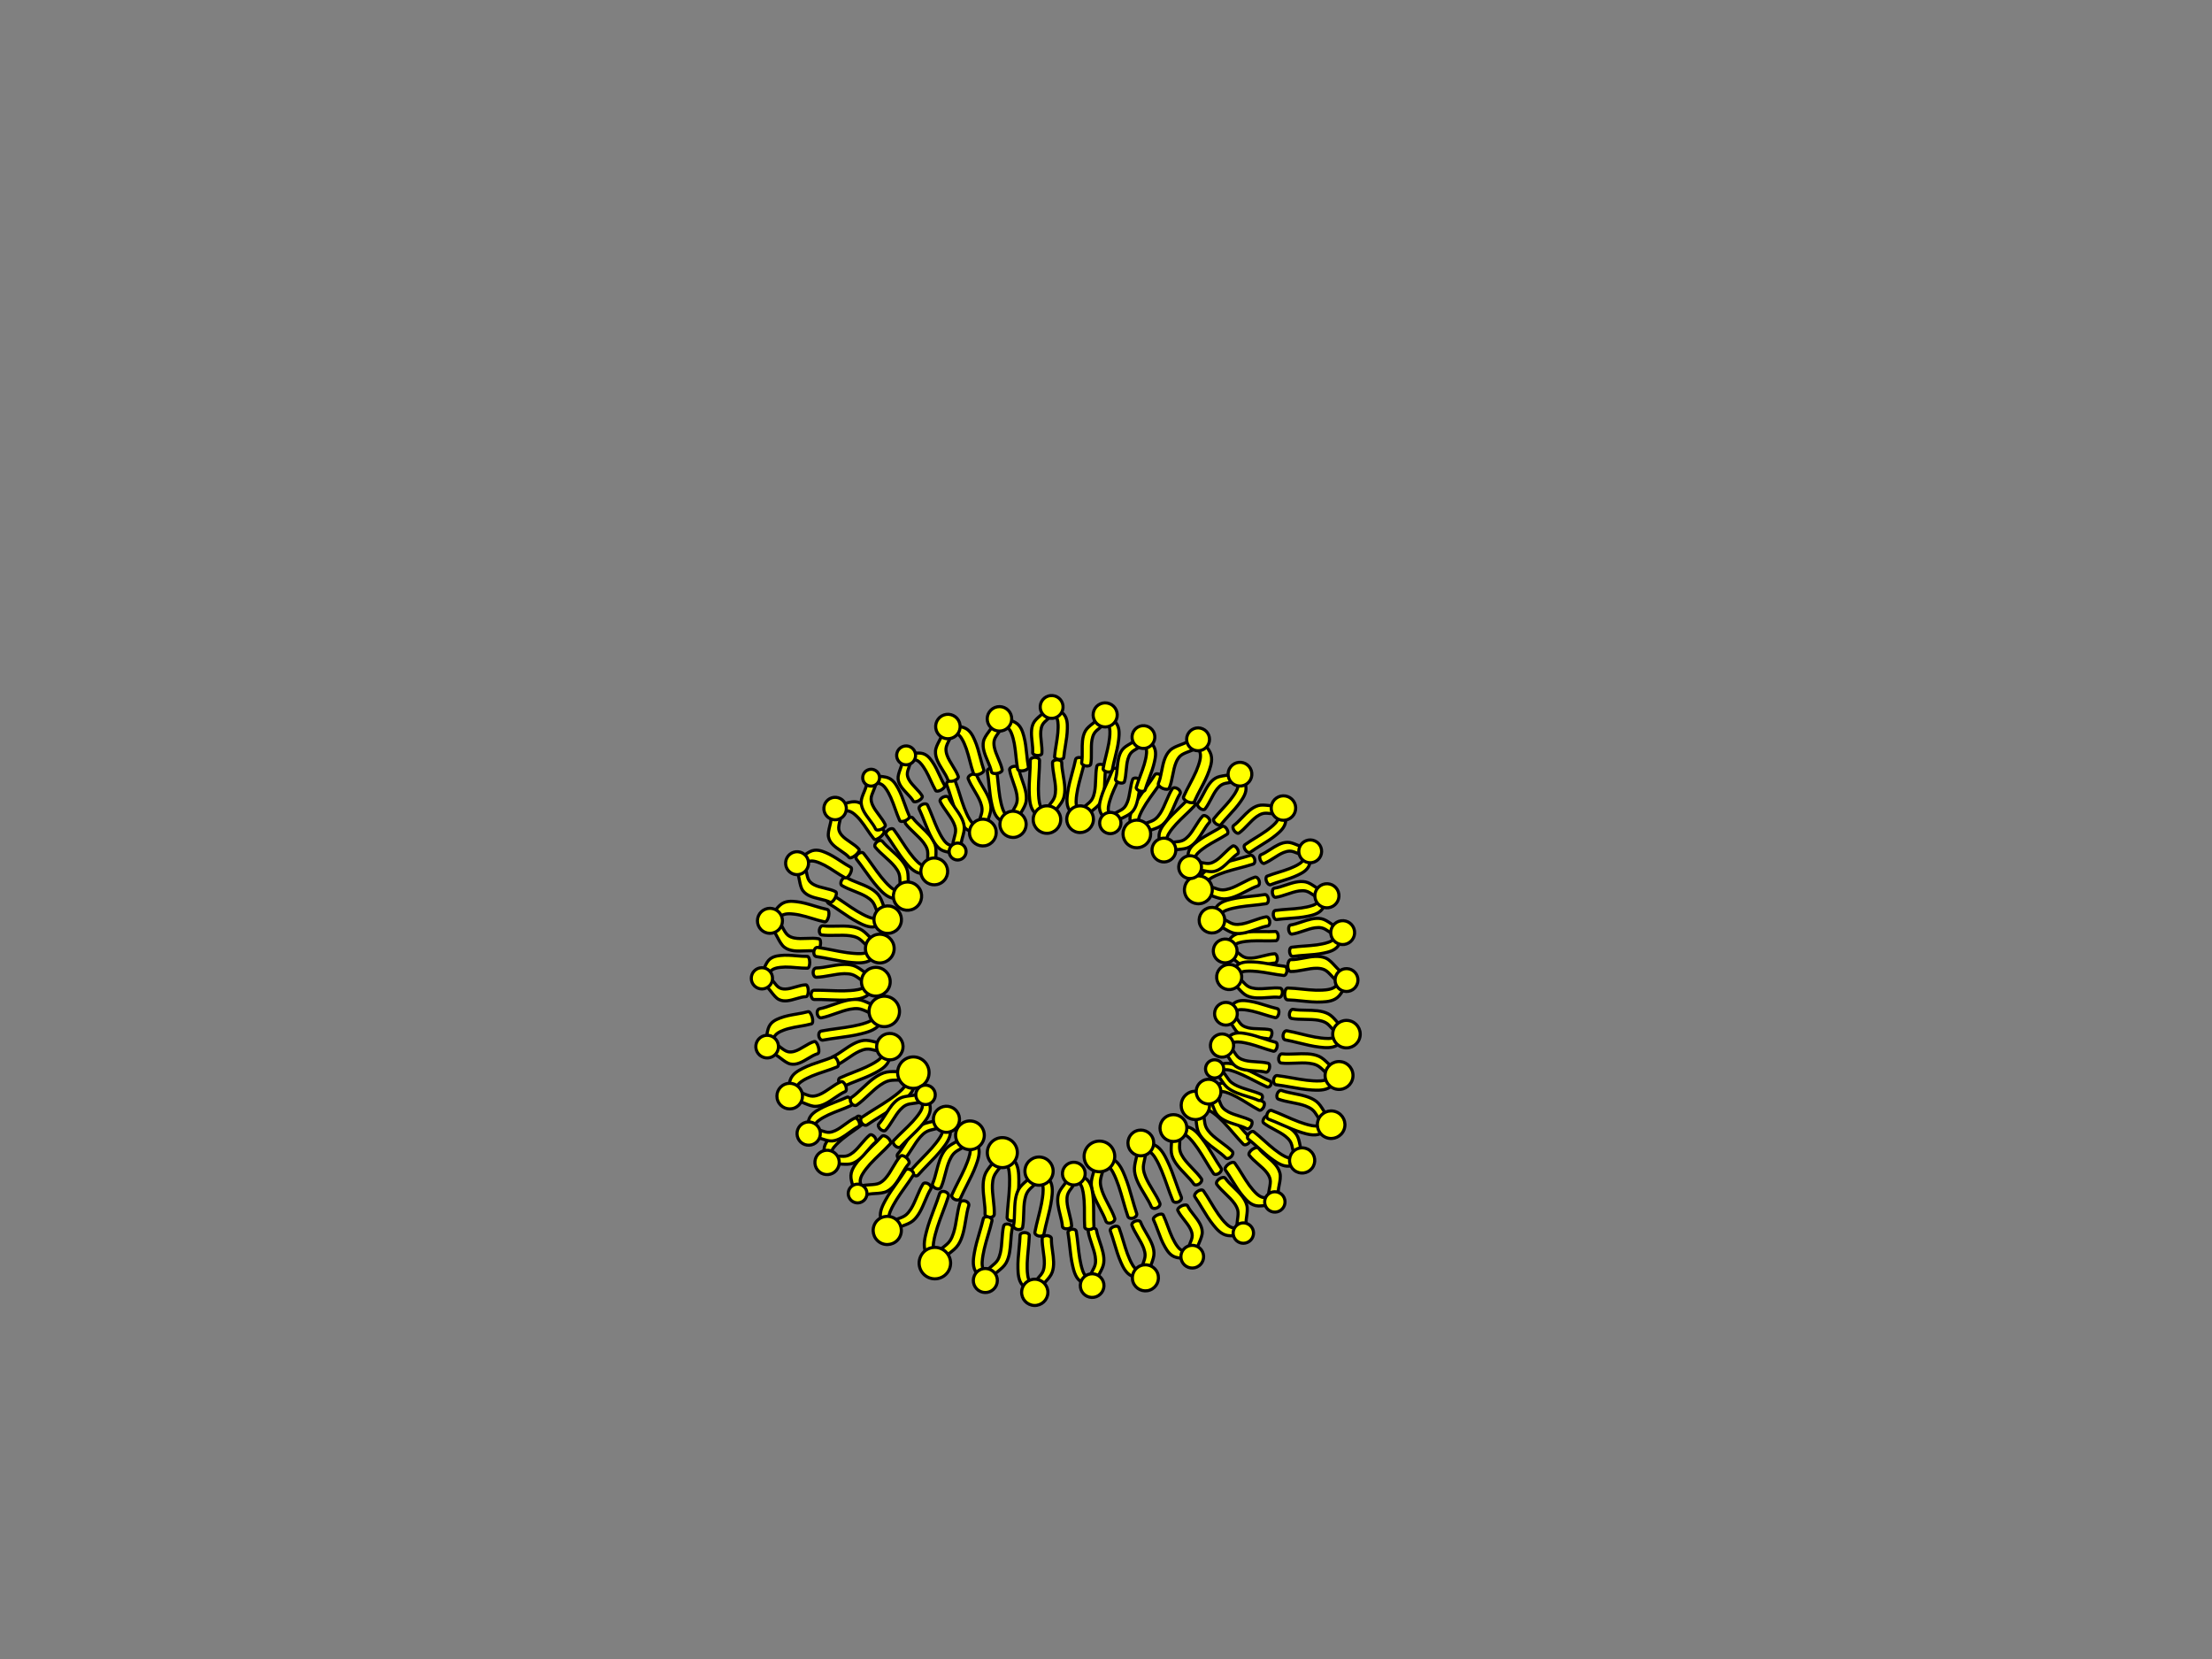 <?xml version="1.0"?><svg width="640" height="480" xmlns="http://www.w3.org/2000/svg">
 <rect width="100%" height="100%" fill="#808080" stroke="none"/>
 <title>cell membrane</title>
 <linearGradient id="XMLID_2_" gradientUnits="userSpaceOnUse" x1="77.484" y1="380.356" x2="623.039" y2="380.356">
  <stop offset="0.006" stop-color="#0060B6"/>
  <stop offset="1" stop-color="#D9DDF0"/>
 </linearGradient>
 <g>
  <title>Layer 1</title>
  <g transform="rotate(2.326 289.573,341.12) " id="svg_84">
   <g id="svg_85">
    <path fill="#ffff00" stroke="#000000" stroke-width="0.902" d="m289.385,333.417c-0.626,0.086 -1.097,0.445 -1.2,0.914c-0.227,1.032 -0.898,1.952 -1.609,2.925c-0.683,0.934 -1.388,1.901 -1.707,3.004c-0.639,2.207 -0.251,4.729 0.124,7.168c0.218,1.42 0.424,2.761 0.424,3.981c0,0.521 0.599,0.944 1.338,0.944c0.739,0 1.337,-0.422 1.337,-0.944c0,-1.322 -0.224,-2.777 -0.44,-4.184c-0.221,-1.442 -0.448,-2.915 -0.448,-4.286c0,-0.811 0.08,-1.588 0.286,-2.301c0.245,-0.847 0.837,-1.658 1.464,-2.517c0.484,-0.664 0.965,-1.35 1.34,-2.09c0.275,0.239 0.543,0.483 0.745,0.683c0.877,1.058 1.003,3.181 1.078,4.453c0.036,0.635 0.052,1.275 0.052,1.918c0,1.501 -0.083,3.016 -0.164,4.496c-0.083,1.503 -0.167,3.056 -0.167,4.583c0,0.521 0.599,0.944 1.337,0.944s1.338,-0.422 1.338,-0.944c0,-1.49 0.084,-3.026 0.165,-4.51c0.118,-2.15 0.239,-4.373 0.113,-6.538c-0.092,-1.579 -0.229,-3.926 -1.469,-5.39c-0.022,-0.027 -2.191,-2.55 -3.936,-2.309z" id="svg_86"/>
   </g>
   <circle fill="#ffff00" stroke="#000000" stroke-width="0.902" cx="289.697" cy="333.475" r="4.341" id="svg_87"/>
  </g>
  <g transform="rotate(-169.152 299.155,345.879) " id="svg_88">
   <g id="svg_89">
    <path fill="#ffff00" stroke="#000000" stroke-width="0.902" d="m299.344,353.123c0.625,-0.081 1.097,-0.419 1.2,-0.861c0.227,-0.969 0.898,-1.835 1.609,-2.75c0.682,-0.879 1.388,-1.788 1.707,-2.825c0.638,-2.076 0.25,-4.447 -0.125,-6.741c-0.218,-1.335 -0.424,-2.595 -0.424,-3.743c0,-0.49 -0.599,-0.887 -1.337,-0.887s-1.338,0.397 -1.338,0.887c0,1.243 0.224,2.611 0.44,3.934c0.222,1.357 0.448,2.742 0.448,4.031c0,0.763 -0.079,1.493 -0.286,2.164c-0.245,0.798 -0.837,1.559 -1.464,2.367c-0.484,0.624 -0.965,1.269 -1.34,1.964c-0.275,-0.224 -0.543,-0.453 -0.745,-0.642c-0.878,-0.994 -1.003,-2.991 -1.077,-4.187c-0.037,-0.596 -0.053,-1.198 -0.053,-1.803c0,-1.412 0.083,-2.836 0.165,-4.228c0.082,-1.413 0.167,-2.874 0.167,-4.309c0,-0.49 -0.599,-0.887 -1.338,-0.887s-1.337,0.397 -1.337,0.887c0,1.401 -0.084,2.844 -0.165,4.241c-0.118,2.022 -0.239,4.112 -0.113,6.147c0.092,1.486 0.229,3.693 1.469,5.069c0.022,0.025 2.191,2.398 3.936,2.172z" id="svg_90"/>
   </g>
   <circle fill="#ffff00" stroke="#000000" stroke-width="0.902" cx="299.032" cy="353.068" r="4.082" id="svg_91"/>
  </g>
  <g transform="rotate(170.516 315.007,365.397) " id="svg_92">
   <g id="svg_93">
    <path fill="#ffff00" stroke="#000000" stroke-width="0.902" d="m314.836,358.705c-0.568,0.075 -0.996,0.387 -1.089,0.795c-0.206,0.896 -0.816,1.694 -1.46,2.54c-0.62,0.812 -1.26,1.651 -1.55,2.609c-0.58,1.917 -0.228,4.107 0.112,6.225c0.198,1.233 0.385,2.397 0.385,3.457c0,0.453 0.544,0.82 1.214,0.82s1.214,-0.367 1.214,-0.82c0,-1.148 -0.203,-2.412 -0.399,-3.634c-0.201,-1.252 -0.407,-2.531 -0.407,-3.722c0,-0.705 0.073,-1.379 0.26,-1.998c0.223,-0.736 0.76,-1.44 1.329,-2.186c0.44,-0.577 0.876,-1.172 1.217,-1.815c0.25,0.208 0.492,0.419 0.676,0.593c0.797,0.919 0.91,2.762 0.978,3.867c0.034,0.551 0.047,1.107 0.047,1.666c0,1.304 -0.075,2.62 -0.148,3.905c-0.075,1.305 -0.152,2.654 -0.152,3.98c0,0.453 0.543,0.82 1.214,0.82s1.214,-0.367 1.214,-0.82c0,-1.294 0.076,-2.627 0.15,-3.917c0.107,-1.867 0.217,-3.798 0.102,-5.678c-0.083,-1.372 -0.207,-3.411 -1.334,-4.682c-0.02,-0.023 -1.988,-2.215 -3.573,-2.006z" id="svg_94"/>
   </g>
   <circle fill="#ffff00" stroke="#000000" stroke-width="0.902" cx="315.119" cy="358.756" r="3.423" id="svg_95"/>
  </g>
  <g transform="rotate(-156.308 277.703,335.166) " id="svg_96">
   <g id="svg_97">
    <path fill="#ffff00" stroke="#000000" stroke-width="0.902" d="m278.015,342.531c0.626,-0.083 1.097,-0.427 1.2,-0.874c0.227,-0.986 0.898,-1.866 1.609,-2.797c0.682,-0.894 1.388,-1.817 1.707,-2.872c0.638,-2.11 0.251,-4.521 -0.124,-6.853c-0.218,-1.357 -0.424,-2.639 -0.424,-3.805c0,-0.499 -0.599,-0.903 -1.337,-0.903s-1.338,0.404 -1.338,0.903c0,1.264 0.224,2.655 0.44,4c0.222,1.379 0.448,2.786 0.448,4.098c0,0.776 -0.079,1.517 -0.286,2.2c-0.245,0.811 -0.837,1.586 -1.464,2.407c-0.484,0.634 -0.965,1.29 -1.34,1.998c-0.275,-0.229 -0.543,-0.463 -0.745,-0.654c-0.878,-1.011 -1.003,-3.041 -1.077,-4.257c-0.037,-0.606 -0.052,-1.219 -0.052,-1.833c0,-1.436 0.083,-2.884 0.164,-4.299c0.082,-1.437 0.167,-2.922 0.167,-4.381c0,-0.498 -0.599,-0.902 -1.337,-0.902c-0.739,0 -1.337,0.404 -1.337,0.902c0,1.425 -0.084,2.892 -0.166,4.312c-0.118,2.055 -0.239,4.181 -0.113,6.25c0.092,1.51 0.229,3.755 1.469,5.154c0.022,0.025 2.191,2.438 3.936,2.208z" id="svg_98"/>
   </g>
   <circle fill="#ffff00" stroke="#000000" stroke-width="0.902" cx="277.703" cy="342.475" r="4.152" id="svg_99"/>
  </g>
  <g transform="rotate(-178.019 299.618,367.225) " id="svg_100">
   <g id="svg_101">
    <path fill="#ffff00" stroke="#000000" stroke-width="0.902" d="m299.306,360.482c-0.625,0.076 -1.097,0.39 -1.2,0.801c-0.227,0.903 -0.898,1.708 -1.609,2.56c-0.683,0.818 -1.388,1.664 -1.707,2.629c-0.638,1.931 -0.25,4.139 0.124,6.273c0.218,1.242 0.424,2.416 0.424,3.484c0,0.456 0.599,0.826 1.338,0.826s1.337,-0.37 1.337,-0.826c0,-1.157 -0.224,-2.43 -0.439,-3.662c-0.222,-1.262 -0.448,-2.551 -0.448,-3.751c0,-0.71 0.08,-1.39 0.286,-2.014c0.245,-0.742 0.837,-1.451 1.464,-2.203c0.484,-0.581 0.965,-1.182 1.34,-1.829c0.276,0.209 0.543,0.423 0.745,0.598c0.878,0.926 1.003,2.784 1.078,3.897c0.036,0.555 0.052,1.115 0.052,1.678c0,1.314 -0.083,2.64 -0.164,3.935c-0.083,1.315 -0.167,2.675 -0.167,4.011c0,0.456 0.599,0.826 1.337,0.826s1.338,-0.37 1.338,-0.826c0,-1.304 0.084,-2.648 0.165,-3.947c0.118,-1.881 0.239,-3.827 0.113,-5.721c-0.092,-1.383 -0.229,-3.437 -1.469,-4.718c-0.022,-0.023 -2.191,-2.232 -3.937,-2.021z" id="svg_102"/>
   </g>
   <circle fill="#ffff00" stroke="#000000" stroke-width="0.902" cx="299.618" cy="360.533" r="3.8" id="svg_103"/>
  </g>
  <g transform="rotate(-138.761 268.927,329.269) " id="svg_104">
   <g id="svg_105">
    <path fill="#ffff00" stroke="#000000" stroke-width="0.902" d="m269.102,336.636c0.581,-0.081 1.019,-0.417 1.115,-0.858c0.211,-0.967 0.835,-1.829 1.495,-2.743c0.634,-0.876 1.289,-1.782 1.586,-2.816c0.592,-2.069 0.233,-4.433 -0.115,-6.72c-0.203,-1.331 -0.394,-2.588 -0.394,-3.732c0,-0.489 -0.556,-0.885 -1.242,-0.885s-1.243,0.396 -1.243,0.885c0,1.239 0.208,2.604 0.409,3.922c0.206,1.352 0.416,2.733 0.416,4.018c0,0.761 -0.074,1.488 -0.265,2.157c-0.228,0.795 -0.778,1.555 -1.36,2.36c-0.45,0.622 -0.897,1.265 -1.245,1.958c-0.255,-0.224 -0.504,-0.453 -0.692,-0.641c-0.815,-0.991 -0.932,-2.982 -1.001,-4.175c-0.034,-0.594 -0.048,-1.195 -0.048,-1.798c0,-1.407 0.077,-2.828 0.152,-4.216c0.077,-1.408 0.156,-2.865 0.156,-4.296c0,-0.489 -0.557,-0.885 -1.243,-0.885s-1.242,0.396 -1.242,0.885c0,1.397 -0.078,2.836 -0.153,4.228c-0.11,2.015 -0.223,4.1 -0.105,6.129c0.085,1.481 0.212,3.682 1.365,5.054c0.021,0.025 2.035,2.391 3.656,2.165z" id="svg_106"/>
   </g>
   <circle fill="#ffff00" stroke="#000000" stroke-width="0.902" cx="268.813" cy="336.581" r="3.781" id="svg_107"/>
  </g>
  <g transform="rotate(-166.808 286.817,363.651) " id="svg_108">
   <g id="svg_109">
    <path fill="#ffff00" stroke="#000000" stroke-width="0.902" d="m286.636,356.543c-0.605,0.08 -1.06,0.411 -1.16,0.844c-0.219,0.951 -0.868,1.8 -1.555,2.698c-0.66,0.863 -1.341,1.754 -1.649,2.772c-0.617,2.036 -0.243,4.363 0.119,6.613c0.211,1.31 0.41,2.547 0.41,3.672c0,0.481 0.579,0.871 1.292,0.871s1.293,-0.39 1.293,-0.871c0,-1.22 -0.217,-2.562 -0.425,-3.86c-0.214,-1.33 -0.433,-2.689 -0.433,-3.954c0,-0.749 0.077,-1.465 0.276,-2.123c0.237,-0.782 0.809,-1.53 1.415,-2.322c0.469,-0.613 0.933,-1.245 1.296,-1.928c0.265,0.221 0.524,0.446 0.719,0.631c0.848,0.976 0.97,2.934 1.041,4.108c0.035,0.585 0.05,1.176 0.05,1.769c0,1.386 -0.079,2.783 -0.158,4.148c-0.08,1.386 -0.162,2.82 -0.162,4.228c0,0.481 0.579,0.871 1.293,0.871s1.292,-0.39 1.292,-0.871c0,-1.375 0.082,-2.791 0.159,-4.161c0.114,-1.984 0.231,-4.035 0.109,-6.032c-0.089,-1.458 -0.221,-3.623 -1.42,-4.973c-0.021,-0.025 -2.117,-2.353 -3.803,-2.131z" id="svg_110"/>
   </g>
   <circle fill="#ffff00" stroke="#000000" stroke-width="0.902" cx="286.936" cy="356.597" r="3.477" id="svg_111"/>
  </g>
  <g transform="rotate(-114.812 251.132,305.622) " id="svg_112">
   <g id="svg_113">
    <path fill="#ffff00" stroke="#000000" stroke-width="0.902" d="m251.321,312.587c0.626,-0.077 1.096,-0.402 1.2,-0.827c0.227,-0.933 0.899,-1.765 1.609,-2.644c0.682,-0.845 1.387,-1.719 1.708,-2.717c0.638,-1.995 0.25,-4.276 -0.125,-6.481c-0.219,-1.284 -0.424,-2.496 -0.424,-3.599c0,-0.471 -0.599,-0.854 -1.337,-0.854s-1.337,0.382 -1.337,0.854c0,1.196 0.224,2.511 0.439,3.783c0.222,1.304 0.448,2.636 0.448,3.875c0,0.734 -0.079,1.436 -0.286,2.081c-0.245,0.766 -0.837,1.499 -1.464,2.275c-0.484,0.6 -0.964,1.22 -1.34,1.889c-0.276,-0.216 -0.543,-0.436 -0.745,-0.617c-0.877,-0.957 -1.003,-2.876 -1.078,-4.027c-0.037,-0.574 -0.052,-1.152 -0.052,-1.734c0,-1.357 0.083,-2.727 0.164,-4.064c0.083,-1.359 0.167,-2.764 0.167,-4.144c0,-0.471 -0.599,-0.854 -1.337,-0.854s-1.338,0.382 -1.338,0.854c0,1.347 -0.083,2.735 -0.165,4.077c-0.118,1.944 -0.239,3.954 -0.113,5.91c0.092,1.429 0.229,3.551 1.469,4.874c0.023,0.025 2.191,2.306 3.937,2.088z" id="svg_114"/>
   </g>
   <circle fill="#ffff00" stroke="#000000" stroke-width="0.902" cx="251.009" cy="312.534" r="3.825" id="svg_115"/>
  </g>
  <g transform="rotate(-162.271 272.927,357.823) " id="svg_116">
   <g id="svg_117">
    <path fill="#ffff00" stroke="#000000" stroke-width="0.902" d="m272.615,349.745c-0.625,0.091 -1.097,0.467 -1.2,0.959c-0.228,1.082 -0.899,2.046 -1.61,3.067c-0.682,0.98 -1.388,1.993 -1.707,3.149c-0.638,2.314 -0.25,4.958 0.125,7.515c0.218,1.488 0.424,2.894 0.424,4.174c0,0.547 0.599,0.99 1.337,0.99s1.338,-0.443 1.338,-0.99c0,-1.387 -0.224,-2.912 -0.439,-4.387c-0.222,-1.512 -0.448,-3.056 -0.448,-4.494c0,-0.851 0.079,-1.665 0.286,-2.412c0.245,-0.889 0.837,-1.739 1.464,-2.639c0.485,-0.696 0.965,-1.415 1.34,-2.191c0.275,0.251 0.543,0.506 0.745,0.716c0.878,1.109 1.003,3.335 1.077,4.669c0.037,0.665 0.052,1.337 0.052,2.011c0,1.574 -0.083,3.162 -0.164,4.714c-0.083,1.575 -0.167,3.204 -0.167,4.805c0,0.547 0.599,0.989 1.338,0.989s1.337,-0.443 1.337,-0.989c0,-1.562 0.084,-3.172 0.165,-4.728c0.118,-2.254 0.239,-4.585 0.113,-6.854c-0.092,-1.656 -0.229,-4.117 -1.469,-5.651c-0.023,-0.028 -2.191,-2.674 -3.937,-2.422z" id="svg_118"/>
   </g>
   <circle fill="#ffff00" stroke="#000000" stroke-width="0.902" cx="272.927" cy="349.807" r="4.552" id="svg_119"/>
  </g>
  <g transform="rotate(-91.026 246.079,284.175) " id="svg_120">
   <g id="svg_121">
    <path fill="#ffff00" stroke="#000000" stroke-width="0.902" d="m246.391,291.558c0.626,-0.084 1.097,-0.427 1.2,-0.876c0.227,-0.989 0.898,-1.87 1.609,-2.804c0.683,-0.895 1.388,-1.821 1.707,-2.879c0.639,-2.115 0.251,-4.531 -0.124,-6.87c-0.218,-1.36 -0.424,-2.645 -0.424,-3.814c0,-0.5 -0.599,-0.905 -1.337,-0.905s-1.337,0.405 -1.337,0.905c0,1.267 0.224,2.661 0.44,4.01c0.221,1.382 0.448,2.793 0.448,4.108c0,0.778 -0.08,1.521 -0.286,2.205c-0.245,0.813 -0.837,1.59 -1.464,2.413c-0.485,0.636 -0.965,1.294 -1.34,2.002c-0.275,-0.229 -0.543,-0.463 -0.745,-0.655c-0.878,-1.014 -1.003,-3.049 -1.078,-4.267c-0.037,-0.607 -0.052,-1.222 -0.052,-1.838c0,-1.439 0.083,-2.89 0.164,-4.309c0.083,-1.44 0.167,-2.929 0.167,-4.392c0,-0.5 -0.599,-0.905 -1.337,-0.905s-1.338,0.405 -1.338,0.905c0,1.428 -0.084,2.899 -0.165,4.323c-0.118,2.06 -0.239,4.19 -0.113,6.264c0.092,1.514 0.229,3.763 1.469,5.167c0.022,0.025 2.191,2.443 3.936,2.213l0,0z" id="svg_122"/>
   </g>
   <circle fill="#ffff00" stroke="#000000" stroke-width="0.902" cx="246.079" cy="291.502" r="4.161" id="svg_123"/>
  </g>
  <g transform="rotate(-147.847 260.536,349.921) " id="svg_124">
   <g id="svg_125">
    <path fill="#ffff00" stroke="#000000" stroke-width="0.902" d="m260.225,342.68c-0.626,0.081 -1.097,0.419 -1.2,0.86c-0.227,0.969 -0.899,1.834 -1.609,2.749c-0.682,0.879 -1.388,1.787 -1.707,2.823c-0.638,2.075 -0.251,4.445 0.124,6.737c0.218,1.334 0.424,2.595 0.424,3.741c0,0.49 0.599,0.887 1.337,0.887s1.338,-0.397 1.338,-0.887c0,-1.243 -0.224,-2.61 -0.44,-3.933c-0.222,-1.355 -0.448,-2.739 -0.448,-4.028c0,-0.763 0.079,-1.492 0.286,-2.163c0.245,-0.796 0.837,-1.559 1.463,-2.365c0.485,-0.624 0.966,-1.269 1.341,-1.964c0.275,0.225 0.543,0.454 0.745,0.643c0.878,0.994 1.003,2.989 1.077,4.185c0.037,0.596 0.052,1.198 0.052,1.802c0,1.412 -0.083,2.835 -0.164,4.226c-0.083,1.412 -0.167,2.872 -0.167,4.307c0,0.49 0.599,0.887 1.338,0.887s1.337,-0.397 1.337,-0.887c0,-1.401 0.084,-2.843 0.165,-4.239c0.118,-2.021 0.24,-4.11 0.113,-6.145c-0.092,-1.484 -0.229,-3.69 -1.469,-5.066c-0.022,-0.025 -2.191,-2.397 -3.936,-2.171z" id="svg_126"/>
   </g>
   <circle fill="#ffff00" stroke="#000000" stroke-width="0.902" cx="260.536" cy="342.735" r="4.08" id="svg_127"/>
  </g>
  <g transform="rotate(-100.85 248.222,294.099) " id="svg_128">
   <g id="svg_129">
    <path fill="#ffff00" stroke="#000000" stroke-width="0.902" d="m248.535,301.921c0.626,-0.088 1.097,-0.451 1.2,-0.928c0.227,-1.047 0.898,-1.981 1.609,-2.97c0.683,-0.949 1.388,-1.93 1.707,-3.05c0.638,-2.241 0.251,-4.801 -0.124,-7.277c-0.218,-1.442 -0.424,-2.802 -0.424,-4.041c0,-0.529 -0.599,-0.959 -1.338,-0.959s-1.337,0.429 -1.337,0.959c0,1.342 0.224,2.819 0.44,4.248c0.221,1.464 0.448,2.96 0.448,4.352c0,0.824 -0.08,1.611 -0.286,2.336c-0.245,0.86 -0.837,1.684 -1.464,2.556c-0.484,0.674 -0.965,1.37 -1.34,2.121c-0.275,-0.242 -0.543,-0.491 -0.745,-0.694c-0.878,-1.074 -1.003,-3.229 -1.078,-4.521c-0.037,-0.643 -0.052,-1.294 -0.052,-1.947c0,-1.524 0.083,-3.062 0.164,-4.565c0.083,-1.526 0.167,-3.103 0.167,-4.652c0,-0.529 -0.599,-0.959 -1.337,-0.959c-0.739,0 -1.338,0.429 -1.338,0.959c0,1.513 -0.084,3.071 -0.165,4.579c-0.118,2.182 -0.239,4.439 -0.113,6.637c0.092,1.604 0.229,3.987 1.469,5.474c0.022,0.027 2.191,2.589 3.937,2.344z" id="svg_130"/>
   </g>
   <circle fill="#ffff00" stroke="#000000" stroke-width="0.902" cx="248.222" cy="301.862" r="4.408" id="svg_131"/>
  </g>
  <g transform="rotate(-137.955 253.122,340.014) " id="svg_132">
   <g id="svg_133">
    <path fill="#ffff00" stroke="#000000" stroke-width="0.902" d="m252.892,332.677c-0.764,0.078 -1.338,0.405 -1.464,0.831c-0.277,0.937 -1.096,1.773 -1.963,2.658c-0.832,0.849 -1.693,1.727 -2.082,2.73c-0.779,2.005 -0.306,4.297 0.151,6.513c0.266,1.29 0.518,2.508 0.518,3.617c0,0.474 0.73,0.858 1.631,0.858c0.902,0 1.632,-0.384 1.632,-0.858c0,-1.202 -0.273,-2.524 -0.537,-3.802c-0.27,-1.311 -0.547,-2.648 -0.547,-3.895c0,-0.737 0.097,-1.443 0.348,-2.091c0.3,-0.77 1.021,-1.507 1.786,-2.287c0.591,-0.603 1.178,-1.226 1.636,-1.899c0.336,0.218 0.662,0.439 0.908,0.621c1.07,0.961 1.223,2.89 1.314,4.046c0.045,0.576 0.064,1.158 0.064,1.743c0,1.365 -0.101,2.741 -0.2,4.085c-0.101,1.365 -0.204,2.777 -0.204,4.164c0,0.474 0.73,0.858 1.631,0.858s1.631,-0.384 1.631,-0.858c0,-1.354 0.103,-2.749 0.202,-4.098c0.144,-1.954 0.292,-3.974 0.137,-5.941c-0.111,-1.436 -0.279,-3.568 -1.792,-4.898c-0.027,-0.024 -2.672,-2.318 -4.801,-2.099z" id="svg_134"/>
   </g>
   <circle fill="#ffff00" stroke="#000000" stroke-width="0.902" cx="253.272" cy="332.73" r="2.713" id="svg_135"/>
  </g>
  <g transform="rotate(-58.883 250.839,262.463) " id="svg_136">
   <g id="svg_137">
    <path fill="#ffff00" stroke="#000000" stroke-width="0.902" d="m251.151,269.524c0.625,-0.079 1.097,-0.408 1.2,-0.839c0.227,-0.945 0.898,-1.788 1.609,-2.68c0.682,-0.856 1.388,-1.743 1.707,-2.753c0.638,-2.023 0.251,-4.335 -0.124,-6.569c-0.219,-1.301 -0.424,-2.53 -0.424,-3.649c0,-0.478 -0.599,-0.865 -1.338,-0.865c-0.739,0 -1.337,0.387 -1.337,0.865c0,1.212 0.224,2.545 0.44,3.835c0.221,1.322 0.448,2.672 0.448,3.928c0,0.744 -0.079,1.456 -0.286,2.109c-0.246,0.777 -0.837,1.519 -1.464,2.307c-0.484,0.608 -0.965,1.237 -1.34,1.914c-0.276,-0.219 -0.543,-0.442 -0.745,-0.625c-0.878,-0.97 -1.003,-2.916 -1.077,-4.082c-0.037,-0.582 -0.053,-1.168 -0.053,-1.758c0,-1.376 0.083,-2.764 0.165,-4.12c0.082,-1.377 0.167,-2.801 0.167,-4.2c0,-0.478 -0.599,-0.865 -1.337,-0.865s-1.337,0.387 -1.337,0.865c0,1.365 -0.084,2.773 -0.165,4.133c-0.118,1.971 -0.239,4.008 -0.113,5.991c0.092,1.449 0.229,3.599 1.469,4.941c0.022,0.025 2.19,2.337 3.936,2.116z" id="svg_138"/>
   </g>
   <circle fill="#ffff00" stroke="#000000" stroke-width="0.902" cx="250.839" cy="269.47" r="3.979" id="svg_139"/>
  </g>
  <g transform="rotate(-128.993 244.126,332.42) " id="svg_140">
   <g id="svg_141">
    <path fill="#ffff00" stroke="#000000" stroke-width="0.902" d="m243.814,326.165c-0.626,0.07 -1.097,0.362 -1.2,0.743c-0.227,0.837 -0.898,1.584 -1.609,2.375c-0.682,0.759 -1.388,1.544 -1.707,2.439c-0.639,1.792 -0.251,3.84 0.124,5.82c0.218,1.153 0.424,2.241 0.424,3.232c0,0.424 0.599,0.767 1.337,0.767c0.739,0 1.338,-0.343 1.338,-0.767c0,-1.073 -0.224,-2.255 -0.439,-3.397c-0.222,-1.171 -0.448,-2.367 -0.448,-3.48c0,-0.659 0.079,-1.289 0.286,-1.868c0.245,-0.688 0.837,-1.347 1.463,-2.043c0.485,-0.539 0.966,-1.096 1.341,-1.697c0.275,0.194 0.542,0.392 0.745,0.555c0.878,0.859 1.003,2.582 1.077,3.615c0.038,0.515 0.052,1.035 0.052,1.557c0,1.219 -0.083,2.449 -0.164,3.65c-0.082,1.22 -0.167,2.482 -0.167,3.721c0,0.423 0.599,0.767 1.337,0.767s1.337,-0.343 1.337,-0.767c0,-1.21 0.084,-2.456 0.166,-3.662c0.117,-1.745 0.239,-3.55 0.113,-5.308c-0.092,-1.283 -0.229,-3.188 -1.469,-4.377c-0.023,-0.022 -2.191,-2.071 -3.937,-1.875z" id="svg_142"/>
   </g>
   <circle fill="#ffff00" stroke="#000000" stroke-width="0.902" cx="244.126" cy="326.212" r="3.525" id="svg_143"/>
  </g>
  <g transform="rotate(-38.787 258.058,253.669) " id="svg_144">
   <g id="svg_145">
    <path fill="#ffff00" stroke="#000000" stroke-width="0.902" d="m258.371,260.923c0.626,-0.081 1.097,-0.419 1.2,-0.861c0.227,-0.971 0.898,-1.838 1.609,-2.754c0.682,-0.881 1.388,-1.79 1.707,-2.829c0.639,-2.078 0.251,-4.452 -0.124,-6.748c-0.218,-1.337 -0.424,-2.599 -0.424,-3.748c0,-0.491 -0.599,-0.889 -1.338,-0.889c-0.739,0 -1.337,0.398 -1.337,0.889c0,1.245 0.224,2.615 0.439,3.94c0.222,1.357 0.448,2.744 0.448,4.035c0,0.764 -0.079,1.495 -0.286,2.166c-0.245,0.799 -0.837,1.562 -1.463,2.371c-0.485,0.625 -0.966,1.271 -1.341,1.967c-0.275,-0.225 -0.543,-0.454 -0.745,-0.644c-0.878,-0.996 -1.003,-2.994 -1.077,-4.193c-0.037,-0.597 -0.053,-1.2 -0.053,-1.805c0,-1.414 0.083,-2.84 0.165,-4.234c0.082,-1.414 0.167,-2.877 0.167,-4.315c0,-0.491 -0.599,-0.889 -1.337,-0.889s-1.337,0.398 -1.337,0.889c0,1.403 -0.085,2.848 -0.166,4.246c-0.118,2.024 -0.239,4.118 -0.113,6.155c0.092,1.487 0.229,3.698 1.469,5.076c0.022,0.025 2.191,2.401 3.936,2.174z" id="svg_146"/>
   </g>
   <circle fill="#ffff00" stroke="#000000" stroke-width="0.902" cx="258.058" cy="260.868" r="4.088" id="svg_147"/>
  </g>
  <g transform="rotate(-115.124 239.405,325.568) " id="svg_148">
   <g id="svg_149">
    <path fill="#ffff00" stroke="#000000" stroke-width="0.902" d="m239.217,319.587c-0.625,0.067 -1.097,0.346 -1.2,0.71c-0.227,0.801 -0.898,1.515 -1.609,2.271c-0.683,0.725 -1.388,1.476 -1.707,2.332c-0.639,1.713 -0.25,3.671 0.124,5.565c0.217,1.102 0.424,2.143 0.424,3.091c0,0.405 0.599,0.733 1.338,0.733s1.337,-0.328 1.337,-0.733c0,-1.027 -0.224,-2.156 -0.439,-3.248c-0.221,-1.12 -0.448,-2.263 -0.448,-3.328c0,-0.63 0.079,-1.233 0.286,-1.786c0.246,-0.658 0.837,-1.288 1.464,-1.954c0.484,-0.516 0.965,-1.048 1.34,-1.622c0.276,0.186 0.543,0.375 0.745,0.53c0.878,0.822 1.003,2.47 1.077,3.457c0.037,0.493 0.053,0.99 0.053,1.489c0,1.166 -0.083,2.342 -0.165,3.491c-0.082,1.166 -0.167,2.373 -0.167,3.558c0,0.405 0.599,0.733 1.337,0.733s1.337,-0.328 1.337,-0.733c0,-1.156 0.084,-2.349 0.166,-3.501c0.118,-1.669 0.239,-3.395 0.112,-5.076c-0.092,-1.227 -0.229,-3.049 -1.469,-4.185c-0.022,-0.021 -2.19,-1.98 -3.936,-1.793z" id="svg_150"/>
   </g>
   <circle fill="#ffff00" stroke="#000000" stroke-width="0.902" cx="239.529" cy="319.632" r="3.371" id="svg_151"/>
  </g>
  <g transform="rotate(-36.726 266.312,246.565) " id="svg_152">
   <g id="svg_153">
    <path fill="#ffff00" stroke="#000000" stroke-width="0.902" d="m266.501,253.458c0.626,-0.077 1.097,-0.398 1.2,-0.819c0.227,-0.922 0.898,-1.745 1.609,-2.616c0.682,-0.837 1.388,-1.701 1.707,-2.688c0.638,-1.975 0.25,-4.231 -0.124,-6.412c-0.218,-1.27 -0.424,-2.469 -0.424,-3.562c0,-0.466 -0.599,-0.844 -1.337,-0.844s-1.338,0.378 -1.338,0.844c0,1.183 0.224,2.484 0.44,3.743c0.221,1.29 0.448,2.607 0.448,3.834c0,0.727 -0.08,1.421 -0.286,2.059c-0.246,0.759 -0.837,1.484 -1.464,2.252c-0.484,0.594 -0.965,1.207 -1.34,1.869c-0.275,-0.213 -0.543,-0.431 -0.745,-0.611c-0.877,-0.946 -1.003,-2.845 -1.077,-3.984c-0.037,-0.567 -0.052,-1.14 -0.052,-1.715c0,-1.343 0.083,-2.699 0.164,-4.023c0.083,-1.343 0.167,-2.733 0.167,-4.099c0,-0.466 -0.599,-0.845 -1.337,-0.845s-1.337,0.378 -1.337,0.845c0,1.333 -0.084,2.706 -0.165,4.035c-0.118,1.924 -0.24,3.912 -0.113,5.848c0.092,1.413 0.229,3.513 1.469,4.823c0.022,0.023 2.191,2.282 3.936,2.066z" id="svg_154"/>
   </g>
   <circle fill="#ffff00" stroke="#000000" stroke-width="0.902" cx="266.189" cy="253.405" r="3.884" id="svg_155"/>
  </g>
  <g transform="rotate(-112.687 234.558,314.757) " id="svg_156">
   <g id="svg_157">
    <path fill="#ffff00" stroke="#000000" stroke-width="0.902" d="m234.338,308.189c-0.73,0.074 -1.28,0.38 -1.4,0.78c-0.264,0.879 -1.047,1.663 -1.876,2.493c-0.796,0.797 -1.619,1.621 -1.99,2.561c-0.745,1.882 -0.293,4.031 0.144,6.11c0.255,1.21 0.495,2.353 0.495,3.393c0,0.445 0.698,0.805 1.56,0.805s1.56,-0.36 1.56,-0.805c0,-1.127 -0.26,-2.367 -0.513,-3.567c-0.258,-1.229 -0.522,-2.484 -0.522,-3.654c0,-0.692 0.093,-1.353 0.333,-1.961c0.286,-0.722 0.977,-1.414 1.708,-2.145c0.565,-0.566 1.126,-1.151 1.563,-1.781c0.321,0.204 0.632,0.412 0.868,0.583c1.023,0.902 1.17,2.711 1.257,3.796c0.043,0.54 0.06,1.087 0.06,1.635c0,1.28 -0.096,2.571 -0.191,3.833c-0.097,1.281 -0.195,2.605 -0.195,3.907c0,0.444 0.698,0.805 1.56,0.805s1.56,-0.36 1.56,-0.805c0,-1.27 0.099,-2.579 0.193,-3.845c0.138,-1.833 0.279,-3.728 0.132,-5.573c-0.108,-1.346 -0.267,-3.347 -1.714,-4.595c-0.026,-0.023 -2.555,-2.174 -4.59,-1.969z" id="svg_158"/>
   </g>
   <circle fill="#ffff00" stroke="#000000" stroke-width="0.902" cx="234.702" cy="308.239" r="3.701" id="svg_159"/>
  </g>
  <g transform="rotate(-20.944 282.042,234.462) " id="svg_160">
   <g id="svg_161">
    <path fill="#ffff00" stroke="#000000" stroke-width="0.902" d="m282.231,241.341c0.625,-0.078 1.096,-0.399 1.199,-0.818c0.227,-0.92 0.899,-1.742 1.61,-2.611c0.682,-0.835 1.387,-1.698 1.708,-2.682c0.637,-1.97 0.25,-4.222 -0.125,-6.399c-0.219,-1.267 -0.424,-2.464 -0.424,-3.554c0,-0.465 -0.599,-0.843 -1.337,-0.843s-1.338,0.377 -1.338,0.843c0,1.18 0.224,2.48 0.44,3.736c0.222,1.287 0.448,2.602 0.448,3.826c0,0.725 -0.079,1.417 -0.286,2.054c-0.245,0.756 -0.837,1.48 -1.464,2.247c-0.484,0.594 -0.965,1.205 -1.34,1.867c-0.276,-0.215 -0.543,-0.432 -0.745,-0.611c-0.878,-0.944 -1.003,-2.84 -1.078,-3.975c-0.037,-0.566 -0.052,-1.138 -0.052,-1.713c0,-1.34 0.083,-2.692 0.164,-4.013c0.083,-1.342 0.167,-2.729 0.167,-4.091c0,-0.466 -0.599,-0.843 -1.338,-0.843s-1.337,0.377 -1.337,0.843c0,1.33 -0.083,2.7 -0.165,4.026c-0.118,1.919 -0.239,3.904 -0.113,5.837c0.092,1.41 0.229,3.505 1.469,4.812c0.023,0.025 2.191,2.278 3.937,2.063z" id="svg_162"/>
   </g>
   <circle fill="#ffff00" stroke="#000000" stroke-width="0.902" cx="281.918" cy="241.289" r="3.876" id="svg_163"/>
  </g>
  <g transform="rotate(-90.79 225.861,283.144) " id="svg_164">
   <g id="svg_165">
    <path fill="#ffff00" stroke="#000000" stroke-width="0.902" d="m225.619,277.689c-0.802,0.061 -1.405,0.316 -1.537,0.648c-0.29,0.73 -1.151,1.382 -2.061,2.071c-0.874,0.662 -1.777,1.346 -2.186,2.127c-0.817,1.563 -0.321,3.348 0.158,5.075c0.28,1.005 0.543,1.954 0.543,2.818c0,0.369 0.767,0.668 1.713,0.668c0.946,0 1.713,-0.299 1.713,-0.668c0,-0.936 -0.286,-1.966 -0.563,-2.962c-0.283,-1.021 -0.573,-2.064 -0.573,-3.035c0,-0.575 0.101,-1.124 0.366,-1.629c0.314,-0.6 1.072,-1.174 1.875,-1.782c0.62,-0.47 1.236,-0.956 1.717,-1.479c0.353,0.17 0.695,0.342 0.954,0.484c1.124,0.749 1.285,2.252 1.38,3.153c0.047,0.449 0.068,0.903 0.068,1.358c0,1.063 -0.107,2.136 -0.211,3.183c-0.105,1.064 -0.214,2.164 -0.214,3.245c0,0.369 0.767,0.668 1.713,0.668s1.713,-0.299 1.713,-0.668c0,-1.055 0.109,-2.142 0.212,-3.193c0.151,-1.522 0.306,-3.096 0.144,-4.629c-0.118,-1.119 -0.293,-2.78 -1.882,-3.816c-0.029,-0.019 -2.805,-1.806 -5.041,-1.635z" id="svg_166"/>
   </g>
   <circle fill="#ffff00" stroke="#000000" stroke-width="0.902" cx="226.019" cy="277.73" r="3.074" id="svg_167"/>
  </g>
  <g transform="rotate(-9.428 292.128,231.885) " id="svg_168">
   <g id="svg_169">
    <path fill="#ffff00" stroke="#000000" stroke-width="0.902" d="m292.317,238.624c0.626,-0.075 1.097,-0.389 1.2,-0.8c0.227,-0.901 0.898,-1.707 1.609,-2.558c0.682,-0.817 1.388,-1.663 1.707,-2.628c0.638,-1.93 0.251,-4.137 -0.124,-6.271c-0.218,-1.242 -0.424,-2.414 -0.424,-3.482c0,-0.456 -0.599,-0.826 -1.338,-0.826c-0.739,0 -1.337,0.37 -1.337,0.826c0,1.157 0.224,2.43 0.44,3.66c0.222,1.262 0.448,2.55 0.448,3.749c0,0.71 -0.079,1.39 -0.286,2.014c-0.245,0.742 -0.837,1.45 -1.464,2.202c-0.484,0.581 -0.965,1.181 -1.34,1.828c-0.275,-0.209 -0.543,-0.422 -0.745,-0.597c-0.878,-0.926 -1.003,-2.783 -1.077,-3.896c-0.037,-0.555 -0.053,-1.115 -0.053,-1.678c0,-1.314 0.083,-2.639 0.165,-3.933c0.082,-1.315 0.167,-2.674 0.167,-4.009c0,-0.456 -0.599,-0.826 -1.337,-0.826s-1.337,0.37 -1.337,0.826c0,1.303 -0.084,2.647 -0.166,3.945c-0.118,1.881 -0.239,3.826 -0.113,5.719c0.092,1.382 0.229,3.435 1.469,4.716c0.022,0.024 2.191,2.231 3.936,2.02z" id="svg_170"/>
   </g>
   <circle fill="#ffff00" stroke="#000000" stroke-width="0.902" cx="292.005" cy="238.573" r="3.798" id="svg_171"/>
  </g>
  <g transform="rotate(-78.194 228.971,267.891) " id="svg_172">
   <g id="svg_173">
    <path fill="#ffff00" stroke="#000000" stroke-width="0.902" d="m228.712,261.473c-0.859,0.072 -1.505,0.371 -1.647,0.763c-0.311,0.859 -1.234,1.626 -2.209,2.437c-0.936,0.779 -1.905,1.584 -2.343,2.503c-0.876,1.839 -0.344,3.94 0.17,5.972c0.3,1.183 0.582,2.3 0.582,3.317c0,0.434 0.822,0.786 1.837,0.786s1.836,-0.352 1.836,-0.786c0,-1.102 -0.307,-2.314 -0.604,-3.486c-0.304,-1.201 -0.615,-2.428 -0.615,-3.571c0,-0.676 0.109,-1.323 0.392,-1.917c0.337,-0.706 1.15,-1.382 2.01,-2.097c0.665,-0.553 1.325,-1.125 1.839,-1.741c0.379,0.199 0.745,0.402 1.022,0.57c1.205,0.881 1.377,2.65 1.479,3.71c0.05,0.528 0.072,1.062 0.072,1.598c0,1.251 -0.114,2.513 -0.225,3.746c-0.113,1.252 -0.229,2.546 -0.229,3.818c0,0.434 0.822,0.786 1.836,0.786s1.836,-0.352 1.836,-0.786c0,-1.242 0.116,-2.521 0.227,-3.758c0.162,-1.791 0.328,-3.643 0.154,-5.447c-0.126,-1.316 -0.314,-3.272 -2.017,-4.491c-0.031,-0.022 -3.007,-2.125 -5.403,-1.924z" id="svg_174"/>
   </g>
   <circle fill="#ffff00" stroke="#000000" stroke-width="0.902" cx="229.141" cy="261.522" r="3.618" id="svg_175"/>
  </g>
  <g id="svg_176">
   <g id="svg_177">
    <path fill="#ffff00" stroke="#000000" stroke-width="0.902" d="m303.228,237.179c0.626,-0.078 1.097,-0.408 1.2,-0.838c0.227,-0.944 0.899,-1.789 1.609,-2.68c0.682,-0.857 1.388,-1.743 1.707,-2.753c0.638,-2.023 0.251,-4.335 -0.124,-6.57c-0.218,-1.301 -0.424,-2.53 -0.424,-3.648c0,-0.478 -0.599,-0.865 -1.337,-0.865c-0.739,0 -1.338,0.388 -1.338,0.865c0,1.212 0.224,2.545 0.44,3.835c0.222,1.321 0.448,2.671 0.448,3.928c0,0.744 -0.08,1.456 -0.286,2.11c-0.245,0.777 -0.837,1.519 -1.464,2.306c-0.484,0.608 -0.965,1.237 -1.34,1.915c-0.276,-0.219 -0.543,-0.442 -0.745,-0.626c-0.878,-0.969 -1.003,-2.916 -1.078,-4.082c-0.037,-0.581 -0.052,-1.168 -0.052,-1.758c0,-1.377 0.083,-2.765 0.164,-4.121c0.083,-1.377 0.167,-2.802 0.167,-4.201c0,-0.478 -0.599,-0.865 -1.337,-0.865s-1.337,0.388 -1.337,0.865c0,1.366 -0.084,2.773 -0.165,4.133c-0.118,1.97 -0.239,4.008 -0.113,5.992c0.092,1.448 0.229,3.599 1.469,4.941c0.022,0.025 2.191,2.338 3.936,2.117z" id="svg_178"/>
   </g>
   <circle fill="#ffff00" stroke="#000000" stroke-width="0.902" cx="302.916" cy="237.126" r="3.979" id="svg_179"/>
  </g>
  <g transform="rotate(-62.123 235.713,252.621) " id="svg_180">
   <g id="svg_181">
    <path fill="#ffff00" stroke="#000000" stroke-width="0.902" d="m235.47,246.732c-0.809,0.066 -1.417,0.341 -1.551,0.699c-0.293,0.788 -1.16,1.492 -2.079,2.236c-0.882,0.715 -1.793,1.453 -2.205,2.296c-0.825,1.687 -0.324,3.615 0.159,5.479c0.283,1.085 0.549,2.11 0.549,3.043c0,0.398 0.773,0.721 1.728,0.721s1.728,-0.323 1.728,-0.721c0,-1.011 -0.289,-2.123 -0.568,-3.198c-0.286,-1.103 -0.578,-2.228 -0.578,-3.276c0,-0.62 0.103,-1.214 0.368,-1.759c0.317,-0.648 1.082,-1.268 1.892,-1.924c0.626,-0.508 1.247,-1.032 1.732,-1.597c0.355,0.183 0.701,0.369 0.961,0.522c1.134,0.809 1.296,2.431 1.392,3.404c0.047,0.485 0.067,0.974 0.067,1.466c0,1.148 -0.106,2.306 -0.211,3.437c-0.107,1.149 -0.216,2.336 -0.216,3.503c0,0.399 0.773,0.721 1.728,0.721s1.728,-0.323 1.728,-0.721c0,-1.139 0.109,-2.312 0.213,-3.447c0.153,-1.643 0.309,-3.343 0.146,-4.997c-0.119,-1.208 -0.295,-3.001 -1.898,-4.12c-0.028,-0.021 -2.829,-1.95 -5.084,-1.765z" id="svg_182"/>
   </g>
   <circle fill="#ffff00" stroke="#000000" stroke-width="0.902" cx="235.873" cy="246.777" r="3.319" id="svg_183"/>
  </g>
  <g transform="rotate(11.812 314.018,230.387) " id="svg_184">
   <g id="svg_185">
    <path fill="#ffff00" stroke="#000000" stroke-width="0.902" d="m314.207,237.243c0.626,-0.077 1.096,-0.397 1.2,-0.814c0.227,-0.918 0.899,-1.736 1.609,-2.604c0.683,-0.832 1.388,-1.691 1.708,-2.673c0.637,-1.964 0.251,-4.208 -0.125,-6.379c-0.219,-1.263 -0.424,-2.456 -0.424,-3.542c0,-0.464 -0.599,-0.84 -1.337,-0.84s-1.337,0.376 -1.337,0.84c0,1.177 0.224,2.471 0.439,3.723c0.222,1.283 0.448,2.593 0.448,3.814c0,0.722 -0.079,1.412 -0.286,2.047c-0.244,0.754 -0.837,1.476 -1.464,2.241c-0.484,0.591 -0.965,1.201 -1.34,1.859c-0.276,-0.212 -0.543,-0.43 -0.745,-0.608c-0.878,-0.941 -1.003,-2.831 -1.077,-3.962c-0.037,-0.564 -0.052,-1.135 -0.052,-1.706c0,-1.337 0.083,-2.684 0.164,-4.001c0.083,-1.337 0.167,-2.719 0.167,-4.078c0,-0.464 -0.599,-0.84 -1.338,-0.84s-1.337,0.376 -1.337,0.84c0,1.326 -0.083,2.692 -0.165,4.014c-0.118,1.912 -0.239,3.891 -0.113,5.817c0.092,1.406 0.229,3.495 1.469,4.796c0.023,0.024 2.191,2.27 3.937,2.056z" id="svg_186"/>
   </g>
   <circle fill="#ffff00" stroke="#000000" stroke-width="0.902" cx="313.895" cy="237.191" r="3.863" id="svg_187"/>
  </g>
  <g transform="rotate(-39.874 245.166,238.451) " id="svg_188">
   <g id="svg_189">
    <path fill="#ffff00" stroke="#000000" stroke-width="0.902" d="m244.904,232.675c-0.874,0.065 -1.532,0.334 -1.675,0.686c-0.318,0.773 -1.253,1.463 -2.245,2.193c-0.953,0.701 -1.936,1.425 -2.383,2.252c-0.891,1.655 -0.35,3.546 0.173,5.374c0.305,1.064 0.592,2.069 0.592,2.984c0,0.391 0.835,0.708 1.866,0.708s1.866,-0.317 1.866,-0.708c0,-0.991 -0.311,-2.082 -0.613,-3.137c-0.309,-1.081 -0.625,-2.185 -0.625,-3.214c0,-0.608 0.112,-1.19 0.399,-1.725c0.342,-0.635 1.168,-1.243 2.042,-1.887c0.677,-0.498 1.347,-1.012 1.871,-1.567c0.384,0.179 0.756,0.362 1.039,0.513c1.224,0.793 1.4,2.384 1.502,3.338c0.052,0.475 0.073,0.955 0.073,1.438c0,1.126 -0.114,2.262 -0.228,3.371c-0.115,1.127 -0.234,2.291 -0.234,3.436c0,0.391 0.835,0.708 1.866,0.708s1.867,-0.317 1.867,-0.708c0,-1.117 0.117,-2.268 0.23,-3.381c0.164,-1.611 0.333,-3.278 0.158,-4.901c-0.129,-1.184 -0.319,-2.944 -2.05,-4.042c-0.032,-0.02 -3.058,-1.912 -5.493,-1.732z" id="svg_190"/>
   </g>
   <circle fill="#ffff00" stroke="#000000" stroke-width="0.902" cx="245.339" cy="232.719" r="3.255" id="svg_191"/>
  </g>
  <g transform="rotate(32.55 332.713,235.35) " id="svg_192">
   <g id="svg_193">
    <path fill="#ffff00" stroke="#000000" stroke-width="0.902" d="m333.025,242.446c0.625,-0.08 1.097,-0.411 1.2,-0.844c0.228,-0.949 0.898,-1.797 1.61,-2.693c0.682,-0.861 1.387,-1.752 1.707,-2.768c0.638,-2.033 0.25,-4.356 -0.124,-6.602c-0.218,-1.307 -0.424,-2.543 -0.424,-3.667c0,-0.48 -0.599,-0.869 -1.337,-0.869s-1.338,0.389 -1.338,0.869c0,1.218 0.224,2.559 0.439,3.854c0.222,1.328 0.448,2.684 0.448,3.948c0,0.748 -0.08,1.462 -0.286,2.12c-0.245,0.78 -0.837,1.527 -1.463,2.318c-0.485,0.613 -0.966,1.245 -1.341,1.926c-0.275,-0.221 -0.543,-0.445 -0.745,-0.63c-0.878,-0.974 -1.003,-2.931 -1.078,-4.102c-0.037,-0.584 -0.052,-1.175 -0.052,-1.767c0,-1.384 0.083,-2.778 0.164,-4.141c0.083,-1.384 0.167,-2.815 0.167,-4.221c0,-0.48 -0.599,-0.87 -1.338,-0.87s-1.337,0.389 -1.337,0.87c0,1.372 -0.084,2.786 -0.165,4.154c-0.118,1.98 -0.239,4.028 -0.113,6.022c0.092,1.455 0.229,3.616 1.469,4.965c0.022,0.025 2.191,2.35 3.936,2.128z" id="svg_194"/>
   </g>
   <circle fill="#ffff00" stroke="#000000" stroke-width="0.902" cx="332.713" cy="242.393" r="3.999" id="svg_195"/>
  </g>
  <g transform="rotate(-24.187 254.568,230.983) " id="svg_196">
   <g id="svg_197">
    <path fill="#ffff00" stroke="#000000" stroke-width="0.902" d="m254.353,224.454c-0.719,0.068 -1.26,0.35 -1.378,0.718c-0.261,0.809 -1.031,1.531 -1.847,2.296c-0.784,0.733 -1.593,1.492 -1.959,2.357c-0.733,1.732 -0.288,3.711 0.142,5.626c0.251,1.114 0.488,2.166 0.488,3.124c0,0.409 0.687,0.741 1.535,0.741s1.535,-0.332 1.535,-0.741c0,-1.038 -0.257,-2.18 -0.504,-3.284c-0.254,-1.132 -0.515,-2.287 -0.515,-3.364c0,-0.637 0.091,-1.246 0.328,-1.806c0.281,-0.665 0.961,-1.301 1.68,-1.975c0.557,-0.521 1.108,-1.059 1.539,-1.639c0.316,0.188 0.623,0.379 0.854,0.536c1.008,0.831 1.151,2.496 1.237,3.495c0.042,0.498 0.06,1.001 0.06,1.505c0,1.179 -0.095,2.367 -0.188,3.528c-0.095,1.179 -0.192,2.399 -0.192,3.596c0,0.409 0.687,0.741 1.535,0.741c0.849,0 1.536,-0.332 1.536,-0.741c0,-1.169 0.096,-2.374 0.189,-3.539c0.136,-1.687 0.275,-3.432 0.13,-5.131c-0.106,-1.24 -0.263,-3.082 -1.686,-4.231c-0.026,-0.021 -2.515,-2.002 -4.518,-1.813z" id="svg_198"/>
   </g>
   <circle fill="#ffff00" stroke="#000000" stroke-width="0.902" cx="254.711" cy="224.5" r="2.441" id="svg_199"/>
  </g>
  <g transform="rotate(42.55 341.115,241.38) " id="svg_200">
   <g id="svg_201">
    <path fill="#ffff00" stroke="#000000" stroke-width="0.902" d="m341.304,247.738c0.626,-0.072 1.097,-0.368 1.2,-0.756c0.227,-0.85 0.899,-1.61 1.609,-2.413c0.683,-0.771 1.388,-1.569 1.707,-2.479c0.638,-1.822 0.251,-3.903 -0.124,-5.916c-0.219,-1.171 -0.425,-2.278 -0.425,-3.285c0,-0.43 -0.599,-0.779 -1.337,-0.779s-1.337,0.349 -1.337,0.779c0,1.091 0.224,2.292 0.439,3.453c0.222,1.19 0.448,2.405 0.448,3.537c0,0.67 -0.079,1.31 -0.286,1.899c-0.245,0.699 -0.837,1.368 -1.464,2.077c-0.484,0.549 -0.965,1.115 -1.34,1.725c-0.275,-0.197 -0.543,-0.399 -0.745,-0.564c-0.878,-0.873 -1.003,-2.625 -1.077,-3.675c-0.037,-0.523 -0.052,-1.052 -0.052,-1.583c0,-1.239 0.083,-2.489 0.164,-3.71c0.083,-1.24 0.167,-2.522 0.167,-3.782c0,-0.43 -0.599,-0.779 -1.338,-0.779s-1.337,0.349 -1.337,0.779c0,1.229 -0.084,2.496 -0.165,3.722c-0.119,1.773 -0.24,3.608 -0.113,5.395c0.092,1.303 0.229,3.241 1.469,4.448c0.022,0.022 2.191,2.105 3.936,1.906z" id="svg_202"/>
   </g>
   <circle fill="#ffff00" stroke="#000000" stroke-width="0.902" cx="340.992" cy="247.69" r="3.449" id="svg_203"/>
  </g>
  <g transform="rotate(-29.707 264.745,223.343) " id="svg_204">
   <g id="svg_205">
    <path fill="#ffff00" stroke="#000000" stroke-width="0.902" d="m264.535,217.866c-0.697,0.06 -1.221,0.311 -1.336,0.639c-0.253,0.72 -1,1.363 -1.791,2.043c-0.759,0.653 -1.544,1.328 -1.899,2.098c-0.71,1.542 -0.279,3.304 0.137,5.007c0.243,0.992 0.472,1.929 0.472,2.781c0,0.364 0.666,0.659 1.489,0.659s1.489,-0.295 1.489,-0.659c0,-0.924 -0.249,-1.94 -0.489,-2.923c-0.247,-1.007 -0.498,-2.036 -0.498,-2.994c0,-0.567 0.088,-1.109 0.317,-1.607c0.273,-0.592 0.931,-1.159 1.629,-1.758c0.54,-0.464 1.075,-0.943 1.492,-1.46c0.305,0.167 0.604,0.337 0.828,0.478c0.977,0.739 1.117,2.222 1.199,3.111c0.041,0.443 0.058,0.89 0.058,1.34c0,1.049 -0.092,2.107 -0.183,3.141c-0.092,1.049 -0.186,2.135 -0.186,3.201c0,0.364 0.667,0.659 1.489,0.659s1.489,-0.295 1.489,-0.659c0,-1.041 0.094,-2.113 0.184,-3.151c0.131,-1.502 0.266,-3.055 0.125,-4.567c-0.102,-1.103 -0.255,-2.743 -1.635,-3.766c-0.024,-0.019 -2.438,-1.782 -4.38,-1.613z" id="svg_206"/>
   </g>
   <circle fill="#ffff00" stroke="#000000" stroke-width="0.902" cx="264.882" cy="217.907" r="2.739" id="svg_207"/>
  </g>
  <g transform="rotate(71.903 353.472,255.244) " id="svg_208">
   <g id="svg_209">
    <path fill="#ffff00" stroke="#000000" stroke-width="0.902" d="m353.785,262.402c0.626,-0.079 1.096,-0.413 1.2,-0.85c0.227,-0.959 0.898,-1.813 1.609,-2.717c0.683,-0.87 1.388,-1.767 1.708,-2.792c0.638,-2.051 0.251,-4.394 -0.124,-6.66c-0.218,-1.319 -0.424,-2.564 -0.424,-3.698c0,-0.484 -0.599,-0.877 -1.338,-0.877s-1.337,0.393 -1.337,0.877c0,1.228 0.224,2.58 0.44,3.887c0.221,1.34 0.448,2.708 0.448,3.983c0,0.754 -0.08,1.475 -0.286,2.137c-0.245,0.788 -0.837,1.542 -1.464,2.339c-0.484,0.617 -0.964,1.254 -1.339,1.941c-0.276,-0.222 -0.543,-0.449 -0.745,-0.635c-0.877,-0.983 -1.003,-2.955 -1.078,-4.137c-0.036,-0.589 -0.052,-1.185 -0.052,-1.782c0,-1.395 0.083,-2.803 0.164,-4.178c0.083,-1.396 0.167,-2.839 0.167,-4.258c0,-0.484 -0.599,-0.877 -1.337,-0.877s-1.338,0.393 -1.338,0.877c0,1.384 -0.083,2.811 -0.165,4.191c-0.118,1.997 -0.239,4.063 -0.113,6.074c0.092,1.468 0.229,3.649 1.47,5.009c0.023,0.024 2.191,2.369 3.937,2.145z" id="svg_210"/>
   </g>
   <circle fill="#ffff00" stroke="#000000" stroke-width="0.902" cx="353.472" cy="262.348" r="4.034" id="svg_211"/>
  </g>
  <g transform="rotate(38.657 354.887,228.644) " id="svg_212">
   <g id="svg_213">
    <path fill="#ffff00" stroke="#000000" stroke-width="0.902" d="m354.698,222.547c-0.626,0.068 -1.097,0.353 -1.2,0.724c-0.227,0.816 -0.899,1.544 -1.609,2.315c-0.682,0.74 -1.388,1.504 -1.708,2.377c-0.638,1.747 -0.25,3.743 0.125,5.673c0.218,1.123 0.424,2.185 0.424,3.15c0,0.413 0.599,0.747 1.337,0.747s1.338,-0.334 1.338,-0.747c0,-1.046 -0.224,-2.198 -0.44,-3.311c-0.222,-1.142 -0.448,-2.307 -0.448,-3.392c0,-0.642 0.079,-1.257 0.286,-1.821c0.245,-0.671 0.837,-1.313 1.463,-1.992c0.485,-0.525 0.965,-1.068 1.34,-1.654c0.276,0.19 0.543,0.382 0.746,0.541c0.877,0.837 1.003,2.517 1.077,3.524c0.037,0.502 0.052,1.009 0.052,1.518c0,1.189 -0.083,2.387 -0.164,3.558c-0.083,1.189 -0.167,2.419 -0.167,3.627c0,0.413 0.599,0.747 1.338,0.747s1.337,-0.334 1.337,-0.747c0,-1.179 0.083,-2.394 0.165,-3.569c0.118,-1.701 0.24,-3.461 0.113,-5.174c-0.091,-1.25 -0.229,-3.108 -1.469,-4.266c-0.023,-0.021 -2.191,-2.019 -3.936,-1.828z" id="svg_214"/>
   </g>
   <circle fill="#ffff00" stroke="#000000" stroke-width="0.902" cx="355.01" cy="222.593" r="3.436" id="svg_215"/>
  </g>
  <g transform="rotate(86.828 360.533,274.799) " id="svg_216">
   <g id="svg_217">
    <path fill="#ffff00" stroke="#000000" stroke-width="0.902" d="m360.845,280.903c0.626,-0.068 1.098,-0.352 1.201,-0.723c0.227,-0.817 0.898,-1.546 1.609,-2.318c0.683,-0.74 1.388,-1.506 1.707,-2.38c0.639,-1.749 0.25,-3.747 -0.124,-5.68c-0.218,-1.125 -0.424,-2.187 -0.424,-3.154c0,-0.413 -0.599,-0.748 -1.338,-0.748s-1.337,0.335 -1.337,0.748c0,1.048 0.224,2.201 0.439,3.315c0.221,1.143 0.448,2.31 0.448,3.396c0,0.643 -0.079,1.259 -0.285,1.824c-0.246,0.672 -0.837,1.315 -1.464,1.994c-0.485,0.526 -0.965,1.069 -1.34,1.655c-0.275,-0.189 -0.542,-0.382 -0.744,-0.541c-0.878,-0.839 -1.003,-2.521 -1.078,-3.529c-0.037,-0.503 -0.052,-1.01 -0.052,-1.519c0,-1.19 0.083,-2.391 0.164,-3.563c0.083,-1.191 0.167,-2.422 0.167,-3.631c0,-0.413 -0.599,-0.748 -1.337,-0.748s-1.338,0.335 -1.338,0.748c0,1.181 -0.084,2.397 -0.165,3.573c-0.118,1.704 -0.239,3.465 -0.113,5.18c0.092,1.252 0.229,3.111 1.469,4.271c0.022,0.022 2.19,2.021 3.936,1.83z" id="svg_218"/>
   </g>
   <circle fill="#ffff00" stroke="#000000" stroke-width="0.902" cx="360.533" cy="280.857" r="3.44" id="svg_219"/>
  </g>
  <g transform="rotate(96.141 362.001,283.374) " id="svg_224">
   <g id="svg_225">
    <path fill="#ffff00" stroke="#000000" stroke-width="0.902" d="m362.313,289.817c0.626,-0.071 1.097,-0.372 1.201,-0.764c0.227,-0.863 0.898,-1.633 1.609,-2.447c0.683,-0.782 1.388,-1.591 1.707,-2.513c0.639,-1.846 0.251,-3.956 -0.123,-5.996c-0.218,-1.187 -0.424,-2.309 -0.424,-3.33c0,-0.436 -0.599,-0.79 -1.338,-0.79s-1.337,0.354 -1.337,0.79c0,1.106 0.224,2.323 0.44,3.5c0.221,1.206 0.447,2.438 0.447,3.584c0,0.679 -0.079,1.328 -0.285,1.925c-0.246,0.709 -0.837,1.388 -1.464,2.105c-0.484,0.555 -0.965,1.129 -1.34,1.748c-0.275,-0.2 -0.542,-0.404 -0.744,-0.571c-0.878,-0.885 -1.003,-2.661 -1.078,-3.725c-0.036,-0.531 -0.052,-1.066 -0.052,-1.603c0,-1.257 0.083,-2.524 0.165,-3.761c0.083,-1.257 0.167,-2.557 0.167,-3.834c0,-0.436 -0.599,-0.789 -1.337,-0.789s-1.338,0.353 -1.338,0.789c0,1.247 -0.084,2.531 -0.165,3.772c-0.118,1.798 -0.239,3.658 -0.113,5.469c0.092,1.322 0.229,3.285 1.469,4.509c0.022,0.023 2.19,2.133 3.936,1.932z" id="svg_226"/>
   </g>
   <circle fill="#ffff00" stroke="#000000" stroke-width="0.902" cx="362.001" cy="289.769" r="3.632" id="svg_227"/>
  </g>
  <g transform="rotate(54.417 366.198,237.326) " id="svg_228">
   <g id="svg_229">
    <path fill="#ffff00" stroke="#000000" stroke-width="0.902" d="m366.009,231.041c-0.626,0.07 -1.096,0.363 -1.2,0.746c-0.226,0.841 -0.898,1.592 -1.609,2.386c-0.682,0.762 -1.388,1.551 -1.707,2.45c-0.638,1.801 -0.25,3.858 0.124,5.848c0.218,1.158 0.424,2.252 0.424,3.248c0,0.425 0.599,0.77 1.338,0.77s1.338,-0.345 1.338,-0.77c0,-1.079 -0.224,-2.266 -0.44,-3.414c-0.221,-1.176 -0.448,-2.378 -0.448,-3.497c0,-0.662 0.08,-1.295 0.286,-1.877c0.246,-0.691 0.837,-1.353 1.465,-2.053c0.484,-0.542 0.965,-1.101 1.34,-1.705c0.275,0.195 0.542,0.394 0.744,0.558c0.878,0.863 1.003,2.595 1.078,3.633c0.036,0.518 0.052,1.04 0.052,1.564c0,1.225 -0.083,2.461 -0.164,3.668c-0.083,1.226 -0.167,2.494 -0.167,3.739c0,0.425 0.599,0.77 1.337,0.77s1.337,-0.345 1.337,-0.77c0,-1.216 0.084,-2.468 0.165,-3.68c0.118,-1.754 0.239,-3.568 0.113,-5.334c-0.092,-1.289 -0.229,-3.203 -1.47,-4.398c-0.022,-0.022 -2.19,-2.081 -3.936,-1.884z" id="svg_230"/>
   </g>
   <circle fill="#ffff00" stroke="#000000" stroke-width="0.902" cx="366.321" cy="231.088" r="3.542" id="svg_231"/>
  </g>
  <g transform="rotate(161.071 320.631,341.974) " id="svg_232">
   <g id="svg_233">
    <path fill="#ffff00" stroke="#000000" stroke-width="0.902" d="m320.945,349.843c0.63,-0.089 1.103,-0.455 1.208,-0.934c0.228,-1.054 0.904,-1.993 1.62,-2.988c0.687,-0.955 1.397,-1.941 1.719,-3.068c0.641,-2.254 0.253,-4.83 -0.125,-7.322c-0.22,-1.45 -0.427,-2.819 -0.427,-4.066c0,-0.532 -0.603,-0.964 -1.346,-0.964s-1.347,0.431 -1.347,0.964c0,1.35 0.225,2.837 0.443,4.274c0.223,1.474 0.45,2.977 0.45,4.378c0,0.829 -0.08,1.621 -0.287,2.35c-0.247,0.865 -0.843,1.694 -1.474,2.571c-0.488,0.678 -0.972,1.379 -1.349,2.134c-0.277,-0.244 -0.546,-0.494 -0.749,-0.698c-0.884,-1.08 -1.01,-3.249 -1.085,-4.548c-0.037,-0.648 -0.053,-1.302 -0.053,-1.958c0,-1.534 0.084,-3.081 0.165,-4.592c0.083,-1.535 0.169,-3.122 0.169,-4.681c0,-0.533 -0.603,-0.964 -1.347,-0.964s-1.346,0.431 -1.346,0.964c0,1.522 -0.085,3.09 -0.166,4.607c-0.119,2.195 -0.241,4.466 -0.114,6.677c0.092,1.614 0.23,4.011 1.479,5.505c0.023,0.027 2.205,2.606 3.962,2.359z" id="svg_234"/>
   </g>
   <circle fill="#ffff00" stroke="#000000" stroke-width="0.902" cx="320.631" cy="349.783" r="4.434" id="svg_235"/>
  </g>
  <g transform="rotate(68.621 373.621,248.326) " id="svg_236">
   <g id="svg_237">
    <path fill="#ffff00" stroke="#000000" stroke-width="0.902" d="m373.433,242.464c-0.626,0.066 -1.097,0.339 -1.2,0.696c-0.227,0.785 -0.898,1.485 -1.609,2.226c-0.683,0.711 -1.388,1.447 -1.707,2.286c-0.639,1.679 -0.251,3.598 0.123,5.455c0.218,1.08 0.424,2.101 0.424,3.029c0,0.397 0.599,0.718 1.338,0.718s1.337,-0.322 1.337,-0.718c0,-1.006 -0.224,-2.113 -0.439,-3.184c-0.221,-1.097 -0.448,-2.218 -0.448,-3.262c0,-0.617 0.08,-1.208 0.286,-1.751c0.246,-0.645 0.837,-1.262 1.464,-1.915c0.485,-0.506 0.965,-1.027 1.341,-1.59c0.275,0.182 0.542,0.367 0.744,0.52c0.877,0.805 1.003,2.42 1.077,3.389c0.038,0.482 0.052,0.97 0.052,1.459c0,1.143 -0.082,2.295 -0.164,3.421c-0.082,1.143 -0.167,2.325 -0.167,3.487c0,0.397 0.599,0.718 1.337,0.718s1.338,-0.322 1.338,-0.718c0,-1.134 0.084,-2.302 0.166,-3.432c0.118,-1.636 0.238,-3.328 0.113,-4.975c-0.093,-1.202 -0.229,-2.988 -1.47,-4.102c-0.022,-0.02 -2.19,-1.941 -3.936,-1.757z" id="svg_238"/>
   </g>
   <circle fill="#ffff00" stroke="#000000" stroke-width="0.902" cx="373.745" cy="242.508" r="3.304" id="svg_239"/>
  </g>
  <g transform="rotate(157.427 332.974,337.989) " id="svg_240">
   <g id="svg_241">
    <path fill="#ffff00" stroke="#000000" stroke-width="0.902" d="m333.163,345.894c0.625,-0.088 1.097,-0.452 1.199,-0.929c0.228,-1.044 0.899,-1.978 1.609,-2.964c0.682,-0.948 1.388,-1.928 1.708,-3.046c0.639,-2.237 0.25,-4.794 -0.125,-7.267c-0.216,-1.439 -0.423,-2.798 -0.423,-4.035c0,-0.529 -0.599,-0.957 -1.337,-0.957s-1.338,0.428 -1.338,0.957c0,1.34 0.223,2.816 0.439,4.242c0.222,1.461 0.448,2.954 0.448,4.345c0,0.823 -0.079,1.609 -0.286,2.333c-0.245,0.859 -0.836,1.681 -1.462,2.551c-0.485,0.674 -0.966,1.37 -1.341,2.119c-0.276,-0.243 -0.543,-0.49 -0.745,-0.693c-0.878,-1.072 -1.003,-3.225 -1.078,-4.514c-0.036,-0.643 -0.052,-1.293 -0.052,-1.945c0,-1.523 0.083,-3.058 0.164,-4.558c0.083,-1.523 0.167,-3.098 0.167,-4.646c0,-0.529 -0.599,-0.957 -1.338,-0.957s-1.337,0.428 -1.337,0.957c0,1.51 -0.083,3.067 -0.165,4.572c-0.118,2.179 -0.24,4.433 -0.113,6.628c0.091,1.601 0.229,3.98 1.469,5.465c0.023,0.027 2.192,2.586 3.937,2.342z" id="svg_242"/>
   </g>
   <circle fill="#ffff00" stroke="#000000" stroke-width="0.902" cx="332.85" cy="345.836" r="3.729" id="svg_243"/>
  </g>
  <g transform="rotate(100.357 382.704,297.829) " id="svg_244">
   <g id="svg_245">
    <path fill="#ffff00" stroke="#000000" stroke-width="0.902" d="m382.516,290.768c-0.626,0.079 -1.097,0.408 -1.201,0.839c-0.226,0.945 -0.897,1.788 -1.608,2.681c-0.683,0.857 -1.388,1.742 -1.707,2.753c-0.639,2.023 -0.251,4.335 0.123,6.57c0.218,1.301 0.424,2.53 0.424,3.648c0,0.478 0.599,0.865 1.338,0.865s1.337,-0.387 1.337,-0.865c0,-1.212 -0.224,-2.545 -0.439,-3.835c-0.221,-1.322 -0.448,-2.671 -0.448,-3.928c0,-0.744 0.08,-1.455 0.286,-2.109c0.246,-0.777 0.837,-1.52 1.464,-2.307c0.484,-0.609 0.965,-1.237 1.34,-1.915c0.275,0.219 0.542,0.443 0.744,0.626c0.878,0.97 1.003,2.915 1.078,4.081c0.036,0.581 0.052,1.168 0.052,1.758c0,1.376 -0.083,2.765 -0.164,4.121c-0.083,1.377 -0.167,2.801 -0.167,4.2c0,0.478 0.599,0.865 1.337,0.865s1.338,-0.387 1.338,-0.865c0,-1.366 0.084,-2.773 0.165,-4.134c0.119,-1.97 0.239,-4.008 0.113,-5.992c-0.092,-1.448 -0.229,-3.599 -1.469,-4.941c-0.022,-0.025 -2.19,-2.338 -3.936,-2.117z" id="svg_246"/>
   </g>
   <circle fill="#ffff00" stroke="#000000" stroke-width="0.902" cx="382.828" cy="290.821" r="3.979" id="svg_247"/>
  </g>
  <g transform="rotate(135.883 350.898,325.018) " id="svg_248">
   <g id="svg_249">
    <path fill="#ffff00" stroke="#000000" stroke-width="0.902" d="m351.21,332.307c0.626,-0.082 1.096,-0.422 1.2,-0.867c0.227,-0.975 0.898,-1.846 1.609,-2.767c0.682,-0.884 1.388,-1.799 1.708,-2.842c0.637,-2.088 0.251,-4.475 -0.125,-6.782c-0.218,-1.343 -0.424,-2.612 -0.424,-3.766c0,-0.493 -0.599,-0.893 -1.337,-0.893s-1.338,0.4 -1.338,0.893c0,1.251 0.224,2.628 0.44,3.959c0.221,1.364 0.448,2.757 0.448,4.055c0,0.768 -0.079,1.502 -0.286,2.177c-0.245,0.802 -0.837,1.569 -1.464,2.381c-0.483,0.629 -0.964,1.278 -1.339,1.978c-0.276,-0.226 -0.543,-0.457 -0.745,-0.647c-0.878,-1.001 -1.004,-3.01 -1.078,-4.213c-0.036,-0.6 -0.052,-1.207 -0.052,-1.815c0,-1.42 0.083,-2.853 0.164,-4.254c0.083,-1.421 0.167,-2.891 0.167,-4.336c0,-0.493 -0.599,-0.893 -1.338,-0.893s-1.337,0.4 -1.337,0.893c0,1.409 -0.083,2.862 -0.165,4.267c-0.119,2.033 -0.24,4.137 -0.114,6.185c0.092,1.494 0.229,3.716 1.47,5.1c0.023,0.025 2.191,2.414 3.936,2.186z" id="svg_250"/>
   </g>
   <circle fill="#ffff00" stroke="#000000" stroke-width="0.902" cx="350.898" cy="332.252" r="4.108" id="svg_251"/>
  </g>
  <g transform="rotate(-62.017 355.182,318.911) " id="svg_252">
   <g id="svg_253">
    <path fill="#ffff00" stroke="#000000" stroke-width="0.902" d="m354.994,312.561c-0.626,0.072 -1.097,0.367 -1.201,0.754c-0.227,0.85 -0.897,1.608 -1.609,2.411c-0.683,0.771 -1.388,1.567 -1.707,2.476c-0.638,1.82 -0.251,3.898 0.124,5.909c0.218,1.17 0.424,2.275 0.424,3.281c0,0.43 0.599,0.778 1.337,0.778s1.337,-0.348 1.337,-0.778c0,-1.09 -0.224,-2.289 -0.439,-3.449c-0.221,-1.188 -0.448,-2.403 -0.448,-3.533c0,-0.669 0.079,-1.309 0.285,-1.897c0.246,-0.698 0.837,-1.367 1.464,-2.075c0.484,-0.547 0.965,-1.113 1.34,-1.722c0.275,0.197 0.542,0.398 0.744,0.563c0.878,0.872 1.003,2.622 1.078,3.671c0.036,0.523 0.052,1.051 0.052,1.581c0,1.238 -0.083,2.487 -0.164,3.706c-0.083,1.238 -0.167,2.519 -0.167,3.778c0,0.43 0.599,0.778 1.338,0.778s1.337,-0.348 1.337,-0.778c0,-1.228 0.084,-2.494 0.165,-3.718c0.119,-1.772 0.24,-3.605 0.114,-5.389c-0.093,-1.302 -0.229,-3.237 -1.47,-4.443c-0.022,-0.022 -2.19,-2.102 -3.935,-1.904z" id="svg_254"/>
   </g>
   <circle fill="#ffff00" stroke="#000000" stroke-width="0.902" cx="355.305" cy="312.609" r="3.579" id="svg_255"/>
  </g>
  <g transform="rotate(103.154 360.341,294.628) " id="svg_256">
   <g id="svg_257">
    <path fill="#ffff00" stroke="#000000" stroke-width="0.902" d="m360.653,300.466c0.626,-0.065 1.097,-0.337 1.2,-0.693c0.227,-0.782 0.898,-1.478 1.609,-2.216c0.683,-0.709 1.388,-1.441 1.708,-2.277c0.638,-1.672 0.251,-3.583 -0.124,-5.431c-0.218,-1.076 -0.424,-2.091 -0.424,-3.016c0,-0.395 -0.599,-0.715 -1.338,-0.715s-1.337,0.32 -1.337,0.715c0,1.002 0.224,2.104 0.44,3.17c0.222,1.092 0.448,2.208 0.448,3.248c0,0.615 -0.079,1.203 -0.286,1.743c-0.245,0.643 -0.837,1.257 -1.464,1.908c-0.483,0.503 -0.964,1.023 -1.339,1.583c-0.275,-0.181 -0.543,-0.366 -0.745,-0.518c-0.878,-0.801 -1.003,-2.41 -1.078,-3.374c-0.036,-0.48 -0.052,-0.966 -0.052,-1.453c0,-1.138 0.083,-2.286 0.164,-3.407c0.083,-1.138 0.167,-2.316 0.167,-3.472c0,-0.395 -0.599,-0.715 -1.337,-0.715s-1.338,0.32 -1.338,0.715c0,1.129 -0.083,2.292 -0.165,3.418c-0.118,1.629 -0.24,3.314 -0.114,4.953c0.093,1.197 0.229,2.976 1.47,4.085c0.023,0.02 2.192,1.932 3.936,1.749z" id="svg_258"/>
   </g>
   <circle fill="#ffff00" stroke="#000000" stroke-width="0.902" cx="360.341" cy="300.422" r="3.29" id="svg_259"/>
  </g>
  <g transform="rotate(154.945 342.566,358.136) " id="svg_260">
   <g id="svg_261">
    <path fill="#ffff00" stroke="#000000" stroke-width="0.902" d="m342.345,352.132c-0.732,0.067 -1.282,0.345 -1.404,0.708c-0.266,0.799 -1.051,1.511 -1.883,2.265c-0.797,0.724 -1.623,1.472 -1.996,2.326c-0.745,1.709 -0.292,3.662 0.146,5.551c0.254,1.099 0.495,2.138 0.495,3.082c0,0.404 0.7,0.731 1.565,0.731c0.863,0 1.564,-0.327 1.564,-0.731c0,-1.024 -0.262,-2.15 -0.513,-3.24c-0.26,-1.117 -0.525,-2.257 -0.525,-3.319c0,-0.628 0.092,-1.229 0.335,-1.782c0.287,-0.656 0.979,-1.284 1.713,-1.949c0.566,-0.514 1.129,-1.045 1.568,-1.618c0.321,0.185 0.634,0.374 0.87,0.529c1.027,0.819 1.173,2.463 1.259,3.449c0.043,0.491 0.062,0.987 0.062,1.485c0,1.163 -0.096,2.336 -0.191,3.482c-0.097,1.164 -0.196,2.367 -0.196,3.549c0,0.404 0.701,0.731 1.565,0.731s1.564,-0.327 1.564,-0.731c0,-1.154 0.099,-2.343 0.194,-3.493c0.137,-1.665 0.279,-3.386 0.132,-5.063c-0.108,-1.223 -0.268,-3.041 -1.718,-4.175c-0.027,-0.021 -2.564,-1.975 -4.605,-1.788z" id="svg_262"/>
   </g>
   <circle fill="#ffff00" stroke="#000000" stroke-width="0.902" cx="342.71" cy="352.177" r="3.286" id="svg_263"/>
  </g>
  <g transform="rotate(176.272 310.989,346.136) " id="svg_264">
   <g id="svg_265">
    <path fill="#ffff00" stroke="#000000" stroke-width="0.902" d="m311.178,352.762c0.625,-0.072 1.097,-0.373 1.199,-0.766c0.227,-0.864 0.899,-1.635 1.609,-2.45c0.683,-0.783 1.388,-1.593 1.707,-2.516c0.64,-1.849 0.252,-3.963 -0.123,-6.005c-0.218,-1.189 -0.424,-2.313 -0.424,-3.335c0,-0.437 -0.599,-0.791 -1.337,-0.791c-0.74,0 -1.338,0.354 -1.338,0.791c0,1.108 0.224,2.326 0.44,3.506c0.221,1.208 0.447,2.442 0.447,3.59c0,0.68 -0.08,1.331 -0.286,1.928c-0.245,0.71 -0.837,1.389 -1.463,2.108c-0.485,0.556 -0.965,1.13 -1.341,1.75c-0.276,-0.2 -0.543,-0.404 -0.744,-0.572c-0.878,-0.886 -1.004,-2.665 -1.078,-3.731c-0.037,-0.531 -0.052,-1.067 -0.052,-1.606c0,-1.258 0.083,-2.527 0.164,-3.766c0.083,-1.259 0.167,-2.561 0.167,-3.84c0,-0.436 -0.599,-0.79 -1.337,-0.79s-1.338,0.354 -1.338,0.79c0,1.249 -0.083,2.535 -0.165,3.779c-0.118,1.801 -0.239,3.664 -0.113,5.478c0.092,1.323 0.228,3.289 1.469,4.515c0.023,0.023 2.191,2.137 3.937,1.935z" id="svg_266"/>
   </g>
   <circle fill="#ffff00" stroke="#000000" stroke-width="0.902" cx="310.865" cy="352.713" r="3.293" id="svg_267"/>
  </g>
  <g transform="rotate(159.732 329.098,363.478) " id="svg_268">
   <g id="svg_269">
    <path fill="#ffff00" stroke="#000000" stroke-width="0.902" d="m328.786,356.781c-0.626,0.075 -1.097,0.387 -1.2,0.795c-0.227,0.896 -0.898,1.696 -1.61,2.543c-0.682,0.813 -1.388,1.652 -1.707,2.611c-0.638,1.918 -0.251,4.111 0.124,6.231c0.218,1.234 0.424,2.4 0.424,3.46c0,0.453 0.599,0.82 1.338,0.82c0.738,0 1.337,-0.367 1.337,-0.82c0,-1.15 -0.224,-2.414 -0.439,-3.637c-0.221,-1.254 -0.448,-2.534 -0.448,-3.726c0,-0.705 0.079,-1.38 0.286,-2c0.245,-0.737 0.837,-1.442 1.463,-2.188c0.485,-0.577 0.966,-1.173 1.341,-1.816c0.274,0.208 0.542,0.42 0.744,0.594c0.878,0.92 1.003,2.765 1.077,3.871c0.037,0.551 0.053,1.108 0.053,1.667c0,1.306 -0.083,2.622 -0.164,3.909c-0.083,1.306 -0.167,2.657 -0.167,3.984c0,0.453 0.599,0.82 1.337,0.82c0.74,0 1.338,-0.367 1.338,-0.82c0,-1.295 0.083,-2.63 0.165,-3.92c0.118,-1.869 0.24,-3.801 0.114,-5.683c-0.092,-1.373 -0.229,-3.413 -1.471,-4.686c-0.022,-0.023 -2.19,-2.217 -3.935,-2.008z" id="svg_270"/>
   </g>
   <circle fill="#ffff00" stroke="#000000" stroke-width="0.902" cx="329.098" cy="356.831" r="3.774" id="svg_271"/>
  </g>
  <g transform="rotate(114.473 357.801,312.255) " id="svg_272">
   <g id="svg_273">
    <path fill="#ffff00" stroke="#000000" stroke-width="0.902" d="m357.936,319.346c0.445,-0.073 0.781,-0.379 0.854,-0.779c0.162,-0.877 0.64,-1.661 1.146,-2.489c0.486,-0.796 0.988,-1.619 1.215,-2.557c0.455,-1.879 0.179,-4.027 -0.088,-6.103c-0.155,-1.208 -0.302,-2.35 -0.302,-3.389c0,-0.444 -0.427,-0.803 -0.953,-0.803s-0.952,0.36 -0.952,0.803c0,1.126 0.159,2.365 0.314,3.563c0.157,1.227 0.318,2.481 0.318,3.648c0,0.692 -0.057,1.352 -0.203,1.959c-0.175,0.722 -0.596,1.411 -1.043,2.143c-0.345,0.565 -0.687,1.149 -0.954,1.778c-0.196,-0.203 -0.387,-0.41 -0.53,-0.581c-0.626,-0.901 -0.715,-2.709 -0.768,-3.791c-0.026,-0.541 -0.038,-1.086 -0.038,-1.633c0,-1.279 0.059,-2.569 0.117,-3.828c0.058,-1.279 0.119,-2.602 0.119,-3.902c0,-0.444 -0.426,-0.803 -0.952,-0.803c-0.527,0 -0.953,0.36 -0.953,0.803c0,1.268 -0.059,2.576 -0.117,3.839c-0.084,1.83 -0.17,3.723 -0.08,5.565c0.066,1.346 0.163,3.343 1.046,4.59c0.016,0.023 1.56,2.171 2.803,1.966z" id="svg_274"/>
   </g>
   <circle fill="#ffff00" stroke="#000000" stroke-width="0.902" cx="357.713" cy="319.296" r="2.632" id="svg_275"/>
  </g>
  <g transform="rotate(-105.419 227.574,301.447) " id="svg_516">
   <g id="svg_517">
    <path fill="#ffff00" stroke="#000000" stroke-width="0.902" d="m227.315,295.628c-0.858,0.065 -1.503,0.336 -1.646,0.691c-0.31,0.779 -1.231,1.474 -2.204,2.209c-0.935,0.706 -1.901,1.436 -2.34,2.269c-0.872,1.667 -0.343,3.572 0.171,5.414c0.298,1.072 0.581,2.085 0.581,3.006c0,0.394 0.82,0.713 1.833,0.713c1.012,0 1.832,-0.319 1.832,-0.713c0,-0.998 -0.306,-2.097 -0.601,-3.16c-0.305,-1.089 -0.614,-2.201 -0.614,-3.237c0,-0.613 0.108,-1.199 0.392,-1.738c0.335,-0.64 1.145,-1.252 2.004,-1.901c0.664,-0.502 1.323,-1.02 1.837,-1.578c0.377,0.181 0.743,0.365 1.02,0.516c1.203,0.799 1.375,2.402 1.476,3.363c0.05,0.479 0.071,0.963 0.071,1.448c0,1.134 -0.112,2.278 -0.223,3.396c-0.114,1.135 -0.23,2.308 -0.23,3.461c0,0.394 0.822,0.713 1.834,0.713c1.012,0 1.832,-0.319 1.832,-0.713c0,-1.125 0.115,-2.285 0.226,-3.406c0.162,-1.624 0.329,-3.303 0.155,-4.938c-0.126,-1.193 -0.314,-2.966 -2.012,-4.071c-0.032,-0.02 -3.003,-1.926 -5.394,-1.744z" id="svg_518"/>
   </g>
   <circle fill="#ffff00" stroke="#000000" stroke-width="0.902" cx="227.742" cy="295.672" r="3.279" id="svg_519"/>
  </g>
  <g id="svg_533"/>
  <g id="svg_2" transform="rotate(144.938 355.813,350.934) ">
   <g id="svg_3">
    <path id="svg_4" fill="#ffff00" stroke="#000000" stroke-width="0.902" d="m355.6,343.854c-0.708,0.077 -1.239,0.397 -1.357,0.815c-0.257,0.918 -1.016,1.738 -1.82,2.605c-0.771,0.832 -1.569,1.693 -1.929,2.675c-0.72,1.966 -0.283,4.211 0.141,6.384c0.246,1.264 0.479,2.458 0.479,3.545c0,0.464 0.677,0.841 1.513,0.841c0.834,0 1.511,-0.377 1.511,-0.841c0,-1.177 -0.253,-2.473 -0.496,-3.726c-0.251,-1.284 -0.508,-2.596 -0.508,-3.817c0,-0.723 0.089,-1.414 0.323,-2.049c0.278,-0.755 0.947,-1.477 1.655,-2.241c0.548,-0.591 1.091,-1.202 1.515,-1.861c0.31,0.213 0.613,0.43 0.841,0.609c0.992,0.942 1.134,2.833 1.217,3.966c0.042,0.565 0.06,1.135 0.06,1.708c0,1.337 -0.093,2.686 -0.185,4.004c-0.094,1.338 -0.189,2.722 -0.189,4.081c0,0.464 0.677,0.841 1.512,0.841s1.512,-0.377 1.512,-0.841c0,-1.327 0.095,-2.694 0.187,-4.017c0.132,-1.915 0.27,-3.894 0.128,-5.822c-0.104,-1.407 -0.259,-3.497 -1.66,-4.801c-0.026,-0.024 -2.478,-2.271 -4.45,-2.057z"/>
   </g>
   <circle id="svg_5" fill="#ffff00" stroke="#000000" stroke-width="0.902" cx="355.952" cy="343.906" r="2.949"/>
  </g>
  <g id="svg_6" transform="rotate(143.75 364.894,342.098) ">
   <g id="svg_7">
    <path id="svg_8" fill="#ffff00" stroke="#000000" stroke-width="0.902" d="m364.656,335.146c-0.79,0.074 -1.383,0.38 -1.514,0.781c-0.286,0.88 -1.133,1.665 -2.031,2.496c-0.86,0.797 -1.751,1.622 -2.153,2.563c-0.804,1.883 -0.315,4.035 0.157,6.116c0.274,1.211 0.534,2.355 0.534,3.396c0,0.445 0.755,0.806 1.689,0.806c0.931,0 1.687,-0.361 1.687,-0.806c0,-1.128 -0.282,-2.369 -0.553,-3.57c-0.28,-1.23 -0.567,-2.487 -0.567,-3.657c0,-0.692 0.1,-1.354 0.361,-1.963c0.31,-0.723 1.056,-1.415 1.847,-2.147c0.611,-0.567 1.218,-1.152 1.691,-1.783c0.346,0.204 0.684,0.412 0.939,0.583c1.108,0.903 1.265,2.714 1.358,3.8c0.047,0.541 0.067,1.087 0.067,1.636c0,1.281 -0.104,2.574 -0.206,3.836c-0.105,1.282 -0.211,2.608 -0.211,3.91c0,0.445 0.756,0.806 1.688,0.806s1.687,-0.361 1.687,-0.806c0,-1.271 0.107,-2.581 0.209,-3.848c0.148,-1.835 0.301,-3.731 0.142,-5.578c-0.116,-1.348 -0.289,-3.35 -1.853,-4.6c-0.029,-0.023 -2.765,-2.176 -4.967,-1.97z"/>
   </g>
   <circle id="svg_9" fill="#ffff00" stroke="#000000" stroke-width="0.902" cx="365.049" cy="335.196" r="2.947"/>
  </g>
  <g id="svg_10" transform="rotate(-99.426 357.267,265.145) ">
   <g id="svg_11">
    <path id="svg_12" fill="#ffff00" stroke="#000000" stroke-width="0.902" d="m356.955,258.388c-0.626,0.075 -1.096,0.388 -1.2,0.797c-0.227,0.899 -0.898,1.701 -1.61,2.549c-0.682,0.814 -1.388,1.657 -1.707,2.618c-0.637,1.923 -0.25,4.121 0.125,6.247c0.217,1.237 0.423,2.406 0.423,3.469c0,0.454 0.599,0.823 1.338,0.823c0.738,0 1.337,-0.368 1.337,-0.823c0,-1.152 -0.224,-2.42 -0.438,-3.646c-0.222,-1.257 -0.449,-2.54 -0.449,-3.735c0,-0.707 0.079,-1.383 0.286,-2.005c0.246,-0.738 0.837,-1.445 1.464,-2.193c0.484,-0.579 0.965,-1.176 1.34,-1.821c0.274,0.208 0.542,0.421 0.744,0.595c0.878,0.922 1.003,2.772 1.077,3.881c0.037,0.553 0.053,1.111 0.053,1.671c0,1.309 -0.083,2.629 -0.164,3.918c-0.083,1.31 -0.167,2.664 -0.167,3.994c0,0.454 0.599,0.823 1.338,0.823s1.337,-0.368 1.337,-0.823c0,-1.298 0.084,-2.637 0.166,-3.931c0.117,-1.874 0.239,-3.811 0.113,-5.698c-0.092,-1.377 -0.229,-3.422 -1.469,-4.698c-0.023,-0.023 -2.192,-2.223 -3.937,-2.013z"/>
   </g>
   <circle id="svg_13" fill="#ffff00" stroke="#000000" stroke-width="0.902" cx="357.267" cy="258.439" r="3.698"/>
  </g>
  <g id="svg_14" transform="rotate(-75.472 359.461,304.04) ">
   <g id="svg_15">
    <path id="svg_16" fill="#ffff00" stroke="#000000" stroke-width="0.902" d="m359.149,297.909c-0.626,0.068 -1.096,0.352 -1.2,0.723c-0.227,0.815 -0.898,1.543 -1.61,2.313c-0.682,0.739 -1.388,1.504 -1.707,2.375c-0.637,1.745 -0.25,3.739 0.125,5.668c0.217,1.122 0.423,2.183 0.423,3.148c0,0.412 0.599,0.747 1.338,0.747c0.738,0 1.337,-0.334 1.337,-0.747c0,-1.045 -0.224,-2.196 -0.438,-3.309c-0.222,-1.14 -0.449,-2.305 -0.449,-3.389c0,-0.642 0.079,-1.255 0.286,-1.82c0.246,-0.67 0.837,-1.311 1.464,-1.99c0.484,-0.525 0.965,-1.067 1.34,-1.652c0.274,0.189 0.542,0.382 0.744,0.54c0.878,0.837 1.003,2.515 1.077,3.521c0.037,0.501 0.053,1.008 0.053,1.516c0,1.187 -0.083,2.385 -0.164,3.555c-0.083,1.188 -0.167,2.417 -0.167,3.624c0,0.412 0.599,0.747 1.338,0.747s1.337,-0.334 1.337,-0.747c0,-1.178 0.084,-2.392 0.166,-3.566c0.117,-1.7 0.239,-3.458 0.113,-5.17c-0.092,-1.249 -0.229,-3.105 -1.469,-4.263c-0.023,-0.021 -2.192,-2.017 -3.937,-1.826z"/>
   </g>
   <circle id="svg_17" fill="#ffff00" stroke="#000000" stroke-width="0.902" cx="359.461" cy="297.955" r="3.355"/>
  </g>
  <g id="svg_18" transform="rotate(128.279 371.55,331.65) ">
   <g id="svg_19">
    <path id="svg_20" fill="#ffff00" stroke="#000000" stroke-width="0.902" d="m371.238,324.983c-0.626,0.074 -1.096,0.383 -1.2,0.787c-0.227,0.887 -0.898,1.678 -1.61,2.515c-0.682,0.804 -1.388,1.635 -1.707,2.583c-0.637,1.898 -0.25,4.066 0.125,6.164c0.217,1.22 0.423,2.374 0.423,3.423c0,0.448 0.599,0.812 1.338,0.812c0.738,0 1.337,-0.364 1.337,-0.812c0,-1.137 -0.224,-2.388 -0.438,-3.598c-0.222,-1.24 -0.449,-2.506 -0.449,-3.686c0,-0.698 0.079,-1.365 0.286,-1.979c0.246,-0.729 0.837,-1.426 1.464,-2.164c0.484,-0.571 0.965,-1.161 1.34,-1.797c0.274,0.206 0.542,0.415 0.744,0.588c0.878,0.91 1.003,2.735 1.077,3.829c0.037,0.545 0.053,1.096 0.053,1.649c0,1.291 -0.083,2.594 -0.164,3.866c-0.083,1.292 -0.167,2.628 -0.167,3.941c0,0.448 0.599,0.812 1.338,0.812s1.337,-0.364 1.337,-0.812c0,-1.281 0.084,-2.602 0.166,-3.878c0.117,-1.849 0.239,-3.76 0.113,-5.622c-0.092,-1.359 -0.229,-3.377 -1.469,-4.636c-0.023,-0.023 -2.192,-2.193 -3.937,-1.986z"/>
   </g>
   <circle id="svg_21" fill="#ffff00" stroke="#000000" stroke-width="0.902" cx="371.55" cy="325.033" r="3.649"/>
  </g>
  <g id="svg_22" transform="rotate(110.399 378.369,322.89) ">
   <g id="svg_23">
    <path id="svg_24" fill="#ffff00" stroke="#000000" stroke-width="0.902" d="m378.057,315.605c-0.626,0.081 -1.096,0.419 -1.2,0.86c-0.227,0.969 -0.898,1.833 -1.61,2.748c-0.682,0.878 -1.388,1.787 -1.707,2.823c-0.637,2.074 -0.25,4.443 0.125,6.735c0.217,1.334 0.423,2.594 0.423,3.74c0,0.49 0.599,0.887 1.338,0.887c0.738,0 1.337,-0.397 1.337,-0.887c0,-1.242 -0.224,-2.609 -0.438,-3.931c-0.222,-1.355 -0.449,-2.739 -0.449,-4.027c0,-0.762 0.079,-1.492 0.286,-2.162c0.246,-0.796 0.837,-1.558 1.464,-2.365c0.484,-0.624 0.965,-1.268 1.34,-1.963c0.274,0.225 0.542,0.454 0.744,0.642c0.878,0.994 1.003,2.989 1.077,4.184c0.037,0.596 0.053,1.197 0.053,1.802c0,1.411 -0.083,2.834 -0.164,4.224c-0.083,1.412 -0.167,2.872 -0.167,4.306c0,0.49 0.599,0.887 1.338,0.887s1.337,-0.397 1.337,-0.887c0,-1.4 0.084,-2.843 0.166,-4.238c0.117,-2.02 0.239,-4.109 0.113,-6.143c-0.092,-1.484 -0.229,-3.69 -1.469,-5.065c-0.023,-0.025 -2.192,-2.397 -3.937,-2.17z"/>
   </g>
   <circle id="svg_25" fill="#ffff00" stroke="#000000" stroke-width="0.902" cx="378.369" cy="315.66" r="3.987"/>
  </g>
  <g id="svg_26" transform="rotate(96.783 380.163,310.31) ">
   <g id="svg_27">
    <path id="svg_28" fill="#ffff00" stroke="#000000" stroke-width="0.902" d="m379.851,302.938c-0.626,0.082 -1.096,0.424 -1.2,0.87c-0.227,0.981 -0.898,1.855 -1.61,2.781c-0.682,0.889 -1.388,1.808 -1.707,2.856c-0.637,2.099 -0.25,4.497 0.125,6.816c0.217,1.35 0.423,2.625 0.423,3.785c0,0.496 0.599,0.898 1.338,0.898c0.738,0 1.337,-0.402 1.337,-0.898c0,-1.257 -0.224,-2.64 -0.438,-3.979c-0.222,-1.371 -0.449,-2.772 -0.449,-4.076c0,-0.772 0.079,-1.509 0.286,-2.188c0.246,-0.806 0.837,-1.577 1.464,-2.393c0.484,-0.631 0.965,-1.283 1.34,-1.987c0.274,0.227 0.542,0.459 0.744,0.65c0.878,1.006 1.003,3.024 1.077,4.234c0.037,0.603 0.053,1.212 0.053,1.823c0,1.428 -0.083,2.868 -0.164,4.275c-0.083,1.429 -0.167,2.906 -0.167,4.358c0,0.496 0.599,0.898 1.338,0.898s1.337,-0.402 1.337,-0.898c0,-1.417 0.084,-2.877 0.166,-4.289c0.117,-2.044 0.239,-4.158 0.113,-6.216c-0.092,-1.502 -0.229,-3.734 -1.469,-5.126c-0.023,-0.025 -2.192,-2.425 -3.937,-2.196z"/>
   </g>
   <circle id="svg_29" fill="#ffff00" stroke="#000000" stroke-width="0.902" cx="380.163" cy="302.993" r="4.035"/>
  </g>
  <g id="svg_30" transform="rotate(91.489 382.626,283.223) ">
   <g id="svg_31">
    <path id="svg_32" fill="#ffff00" stroke="#000000" stroke-width="0.902" d="m382.384,276.201c-0.802,0.078 -1.404,0.404 -1.537,0.829c-0.291,0.934 -1.151,1.767 -2.062,2.649c-0.873,0.846 -1.777,1.722 -2.186,2.721c-0.816,1.999 -0.32,4.283 0.159,6.492c0.278,1.285 0.542,2.5 0.542,3.605c0,0.472 0.767,0.855 1.714,0.855c0.945,0 1.712,-0.383 1.712,-0.855c0,-1.197 -0.286,-2.515 -0.562,-3.789c-0.285,-1.306 -0.575,-2.64 -0.575,-3.882c0,-0.735 0.101,-1.438 0.366,-2.084c0.315,-0.767 1.072,-1.502 1.875,-2.279c0.62,-0.601 1.236,-1.222 1.717,-1.892c0.351,0.217 0.695,0.438 0.953,0.619c1.124,0.958 1.284,2.881 1.379,4.033c0.048,0.574 0.068,1.154 0.068,1.737c0,1.36 -0.106,2.732 -0.21,4.072c-0.106,1.361 -0.214,2.768 -0.214,4.15c0,0.472 0.767,0.855 1.713,0.855s1.713,-0.383 1.713,-0.855c0,-1.349 0.108,-2.74 0.212,-4.085c0.15,-1.947 0.306,-3.96 0.144,-5.921c-0.118,-1.431 -0.293,-3.556 -1.881,-4.882c-0.029,-0.024 -2.807,-2.31 -5.042,-2.091z"/>
   </g>
   <circle id="svg_33" fill="#ffff00" stroke="#000000" stroke-width="0.902" cx="382.783" cy="276.254" r="3.31"/>
  </g>
  <g id="svg_34" transform="rotate(82.034 382.258,270.582) ">
   <g id="svg_35">
    <path id="svg_36" fill="#ffff00" stroke="#000000" stroke-width="0.902" d="m382.069,264.268c-0.626,0.07 -1.096,0.363 -1.2,0.745c-0.227,0.84 -0.898,1.589 -1.61,2.382c-0.682,0.761 -1.388,1.548 -1.707,2.446c-0.637,1.797 -0.25,3.851 0.125,5.837c0.217,1.156 0.423,2.248 0.423,3.241c0,0.425 0.599,0.769 1.338,0.769c0.738,0 1.337,-0.344 1.337,-0.769c0,-1.077 -0.224,-2.261 -0.438,-3.407c-0.222,-1.174 -0.449,-2.373 -0.449,-3.49c0,-0.661 0.079,-1.293 0.286,-1.874c0.246,-0.69 0.837,-1.35 1.464,-2.049c0.484,-0.541 0.965,-1.099 1.34,-1.701c0.274,0.195 0.542,0.393 0.744,0.556c0.878,0.862 1.003,2.59 1.077,3.626c0.037,0.516 0.053,1.038 0.053,1.561c0,1.223 -0.083,2.456 -0.164,3.661c-0.083,1.224 -0.167,2.489 -0.167,3.732c0,0.425 0.599,0.769 1.338,0.769s1.337,-0.344 1.337,-0.769c0,-1.213 0.084,-2.464 0.166,-3.673c0.117,-1.751 0.239,-3.561 0.113,-5.323c-0.092,-1.286 -0.229,-3.197 -1.469,-4.39c-0.023,-0.022 -2.192,-2.077 -3.937,-1.88z"/>
   </g>
   <circle id="svg_37" fill="#ffff00" stroke="#000000" stroke-width="0.902" cx="382.381" cy="264.316" r="3.455"/>
  </g>
  <g id="svg_38" transform="rotate(82.054 377.654,260.05) ">
   <g id="svg_39">
    <path id="svg_40" fill="#ffff00" stroke="#000000" stroke-width="0.902" d="m377.342,253.677c-0.626,0.071 -1.096,0.366 -1.2,0.752c-0.227,0.848 -0.898,1.604 -1.61,2.404c-0.682,0.768 -1.388,1.563 -1.707,2.469c-0.637,1.814 -0.25,3.887 0.125,5.892c0.217,1.167 0.423,2.269 0.423,3.272c0,0.429 0.599,0.776 1.338,0.776c0.738,0 1.337,-0.348 1.337,-0.776c0,-1.087 -0.224,-2.282 -0.438,-3.439c-0.222,-1.185 -0.449,-2.396 -0.449,-3.523c0,-0.667 0.079,-1.305 0.286,-1.891c0.246,-0.696 0.837,-1.363 1.464,-2.069c0.484,-0.546 0.965,-1.109 1.34,-1.717c0.274,0.197 0.542,0.397 0.744,0.562c0.878,0.87 1.003,2.614 1.077,3.66c0.037,0.521 0.053,1.047 0.053,1.576c0,1.234 -0.083,2.479 -0.164,3.695c-0.083,1.235 -0.167,2.512 -0.167,3.767c0,0.428 0.599,0.776 1.338,0.776s1.337,-0.348 1.337,-0.776c0,-1.225 0.084,-2.487 0.166,-3.707c0.117,-1.767 0.239,-3.594 0.113,-5.373c-0.092,-1.299 -0.229,-3.228 -1.469,-4.431c-0.023,-0.022 -2.192,-2.096 -3.937,-1.898z"/>
   </g>
   <circle id="svg_41" fill="#ffff00" stroke="#000000" stroke-width="0.902" cx="377.654" cy="253.725" r="3.488"/>
  </g>
  <g id="svg_70" transform="rotate(-25.238 274.3,240.216) ">
   <g id="svg_71">
    <path id="svg_72" fill="#ffff00" stroke="#000000" stroke-width="0.902" d="m274.489,247.019c0.626,-0.074 1.097,-0.379 1.2,-0.778c0.227,-0.875 0.899,-1.658 1.609,-2.485c0.683,-0.794 1.388,-1.616 1.707,-2.552c0.638,-1.876 0.251,-4.019 -0.124,-6.091c-0.219,-1.206 -0.425,-2.346 -0.425,-3.382c0,-0.443 -0.599,-0.802 -1.337,-0.802s-1.337,0.359 -1.337,0.802c0,1.123 0.224,2.36 0.439,3.555c0.222,1.225 0.448,2.476 0.448,3.642c0,0.69 -0.079,1.349 -0.286,1.955c-0.245,0.72 -0.837,1.409 -1.464,2.139c-0.484,0.565 -0.965,1.148 -1.34,1.776c-0.275,-0.203 -0.543,-0.411 -0.745,-0.581c-0.878,-0.899 -1.003,-2.703 -1.077,-3.784c-0.037,-0.539 -0.052,-1.084 -0.052,-1.63c0,-1.276 0.083,-2.562 0.164,-3.82c0.083,-1.277 0.167,-2.597 0.167,-3.894c0,-0.443 -0.599,-0.802 -1.338,-0.802s-1.337,0.359 -1.337,0.802c0,1.266 -0.084,2.57 -0.165,3.833c-0.119,1.826 -0.24,3.715 -0.113,5.555c0.092,1.342 0.229,3.337 1.469,4.58c0.022,0.023 2.191,2.168 3.936,1.963z"/>
   </g>
   <circle id="svg_73" fill="#ffff00" stroke="#000000" stroke-width="0.902" cx="274.177" cy="246.97" r="2.452"/>
  </g>
  <g id="svg_74" transform="rotate(20.666 323.484,232.532) ">
   <g id="svg_75">
    <path id="svg_76" fill="#ffff00" stroke="#000000" stroke-width="0.902" d="m323.673,238.599c0.626,-0.067 1.096,-0.35 1.2,-0.72c0.227,-0.812 0.898,-1.536 1.609,-2.303c0.683,-0.737 1.388,-1.498 1.708,-2.367c0.638,-1.738 0.251,-3.724 -0.124,-5.645c-0.218,-1.118 -0.424,-2.174 -0.424,-3.135c0,-0.411 -0.599,-0.744 -1.338,-0.744s-1.337,0.333 -1.337,0.744c0,1.041 0.224,2.187 0.44,3.295c0.221,1.135 0.448,2.295 0.448,3.376c0,0.639 -0.08,1.25 -0.286,1.812c-0.245,0.668 -0.837,1.307 -1.464,1.983c-0.484,0.523 -0.964,1.063 -1.339,1.645c-0.276,-0.188 -0.543,-0.38 -0.745,-0.538c-0.877,-0.833 -1.003,-2.504 -1.078,-3.507c-0.036,-0.499 -0.052,-1.004 -0.052,-1.51c0,-1.182 0.083,-2.375 0.164,-3.541c0.083,-1.183 0.167,-2.407 0.167,-3.609c0,-0.41 -0.599,-0.743 -1.337,-0.743s-1.338,0.333 -1.338,0.743c0,1.173 -0.083,2.382 -0.165,3.552c-0.118,1.693 -0.239,3.444 -0.113,5.148c0.092,1.244 0.229,3.093 1.47,4.246c0.023,0.021 2.191,2.008 3.937,1.818z"/>
   </g>
   <circle id="svg_77" fill="#ffff00" stroke="#000000" stroke-width="0.902" cx="323.361" cy="238.553" r="3.08"/>
  </g>
  <g id="svg_78" transform="rotate(56.896 349.269,247.821) ">
   <g id="svg_79">
    <path id="svg_80" fill="#ffff00" stroke="#000000" stroke-width="0.902" d="m349.457,253.675c0.626,-0.065 1.098,-0.338 1.201,-0.694c0.227,-0.784 0.898,-1.483 1.609,-2.223c0.683,-0.71 1.388,-1.445 1.707,-2.283c0.639,-1.677 0.25,-3.593 -0.124,-5.448c-0.218,-1.079 -0.424,-2.097 -0.424,-3.025c0,-0.396 -0.599,-0.717 -1.338,-0.717s-1.337,0.321 -1.337,0.717c0,1.005 0.224,2.111 0.439,3.18c0.221,1.096 0.448,2.215 0.448,3.257c0,0.617 -0.079,1.207 -0.285,1.749c-0.246,0.644 -0.837,1.261 -1.464,1.913c-0.485,0.504 -0.965,1.026 -1.34,1.588c-0.275,-0.181 -0.542,-0.367 -0.744,-0.518c-0.878,-0.805 -1.003,-2.418 -1.078,-3.384c-0.037,-0.482 -0.052,-0.969 -0.052,-1.457c0,-1.142 0.083,-2.293 0.164,-3.417c0.083,-1.142 0.167,-2.323 0.167,-3.483c0,-0.396 -0.599,-0.717 -1.337,-0.717s-1.338,0.321 -1.338,0.717c0,1.132 -0.084,2.299 -0.165,3.427c-0.118,1.634 -0.239,3.323 -0.113,4.968c0.092,1.201 0.229,2.984 1.469,4.096c0.022,0.021 2.19,1.938 3.936,1.755z"/>
   </g>
   <circle id="svg_81" fill="#ffff00" stroke="#000000" stroke-width="0.902" cx="349.145" cy="253.631" r="3.299"/>
  </g>
  <g id="svg_82" transform="rotate(-82.125 247.323,273.326) ">
   <g id="svg_83">
    <path id="svg_220" fill="#ffff00" stroke="#000000" stroke-width="0.902" d="m247.512,280.697c0.626,-0.082 1.097,-0.426 1.201,-0.874c0.227,-0.987 0.898,-1.867 1.609,-2.8c0.683,-0.895 1.388,-1.82 1.707,-2.874c0.639,-2.112 0.251,-4.525 -0.123,-6.859c-0.218,-1.358 -0.424,-2.641 -0.424,-3.809c0,-0.499 -0.599,-0.903 -1.338,-0.903s-1.337,0.405 -1.337,0.903c0,1.265 0.224,2.657 0.44,4.004c0.221,1.379 0.447,2.789 0.447,4.1c0,0.777 -0.079,1.52 -0.285,2.202c-0.246,0.811 -0.837,1.588 -1.464,2.408c-0.484,0.635 -0.965,1.291 -1.34,1.999c-0.275,-0.229 -0.542,-0.462 -0.744,-0.653c-0.878,-1.012 -1.003,-3.044 -1.078,-4.262c-0.036,-0.607 -0.052,-1.219 -0.052,-1.834c0,-1.438 0.083,-2.887 0.165,-4.302c0.083,-1.438 0.167,-2.925 0.167,-4.385c0,-0.499 -0.599,-0.903 -1.337,-0.903s-1.338,0.404 -1.338,0.903c0,1.426 -0.084,2.895 -0.165,4.315c-0.118,2.057 -0.239,4.185 -0.113,6.256c0.092,1.512 0.229,3.757 1.469,5.158c0.022,0.026 2.19,2.441 3.936,2.21z"/>
   </g>
   <circle id="svg_221" fill="#ffff00" stroke="#000000" stroke-width="0.902" cx="247.2" cy="280.642" r="4.154"/>
  </g>
  <g id="svg_222" transform="rotate(145.607 343.426,332.319) ">
   <g id="svg_223">
    <path id="svg_276" fill="#ffff00" stroke="#000000" stroke-width="0.902" d="m343.615,339.482c0.626,-0.081 1.096,-0.414 1.2,-0.851c0.227,-0.958 0.898,-1.814 1.609,-2.719c0.682,-0.869 1.388,-1.768 1.708,-2.792c0.637,-2.052 0.251,-4.397 -0.125,-6.664c-0.218,-1.319 -0.424,-2.566 -0.424,-3.701c0,-0.485 -0.599,-0.877 -1.337,-0.877s-1.338,0.393 -1.338,0.877c0,1.229 0.224,2.582 0.44,3.89c0.221,1.34 0.448,2.709 0.448,3.984c0,0.755 -0.079,1.476 -0.286,2.139c-0.245,0.788 -0.837,1.541 -1.464,2.34c-0.483,0.618 -0.964,1.256 -1.339,1.943c-0.276,-0.222 -0.543,-0.449 -0.745,-0.636c-0.878,-0.983 -1.004,-2.957 -1.078,-4.14c-0.036,-0.59 -0.052,-1.186 -0.052,-1.783c0,-1.396 0.083,-2.804 0.164,-4.18c0.083,-1.397 0.167,-2.841 0.167,-4.26c0,-0.485 -0.599,-0.877 -1.338,-0.877s-1.337,0.393 -1.337,0.877c0,1.385 -0.083,2.812 -0.165,4.193c-0.119,1.998 -0.24,4.065 -0.114,6.077c0.092,1.468 0.229,3.651 1.47,5.011c0.023,0.025 2.191,2.372 3.936,2.148z"/>
   </g>
   <circle id="svg_277" fill="#ffff00" stroke="#000000" stroke-width="0.902" cx="343.303" cy="339.427" r="3.887"/>
  </g>
  <g id="svg_278" transform="rotate(-124.705 257.677,314.906) ">
   <g id="svg_279">
    <path id="svg_280" fill="#ffff00" stroke="#000000" stroke-width="0.902" d="m257.989,322.978c0.626,-0.09 1.097,-0.466 1.2,-0.958c0.227,-1.081 0.898,-2.044 1.609,-3.064c0.683,-0.981 1.388,-1.992 1.708,-3.149c0.638,-2.312 0.251,-4.955 -0.124,-7.51c-0.218,-1.488 -0.424,-2.892 -0.424,-4.171c0,-0.546 -0.599,-0.989 -1.338,-0.989s-1.337,0.443 -1.337,0.989c0,1.385 0.224,2.91 0.44,4.384c0.222,1.511 0.448,3.054 0.448,4.491c0,0.85 -0.079,1.663 -0.286,2.41c-0.245,0.889 -0.837,1.738 -1.464,2.638c-0.483,0.695 -0.964,1.414 -1.339,2.189c-0.275,-0.25 -0.543,-0.506 -0.745,-0.716c-0.878,-1.108 -1.003,-3.332 -1.078,-4.666c-0.036,-0.664 -0.052,-1.336 -0.052,-2.009c0,-1.573 0.083,-3.16 0.164,-4.711c0.083,-1.574 0.167,-3.202 0.167,-4.801c0,-0.546 -0.599,-0.989 -1.337,-0.989s-1.338,0.443 -1.338,0.989c0,1.561 -0.083,3.169 -0.165,4.726c-0.118,2.252 -0.24,4.582 -0.114,6.849c0.093,1.655 0.229,4.115 1.47,5.649c0.023,0.027 2.192,2.672 3.936,2.419z"/>
   </g>
   <circle id="svg_281" fill="#ffff00" stroke="#000000" stroke-width="0.902" cx="257.677" cy="322.917" r="4.549"/>
  </g>
  <g id="svg_282" transform="rotate(-137.487 263.277,321.517) ">
   <g id="svg_283">
    <path id="svg_284" fill="#ffff00" stroke="#000000" stroke-width="0.902" d="m263.466,328.112c0.625,-0.074 1.096,-0.381 1.199,-0.783c0.227,-0.882 0.899,-1.67 1.609,-2.503c0.683,-0.8 1.388,-1.627 1.707,-2.571c0.639,-1.889 0.251,-4.048 -0.123,-6.136c-0.218,-1.215 -0.424,-2.362 -0.424,-3.407c0,-0.446 -0.599,-0.808 -1.338,-0.808s-1.337,0.362 -1.337,0.808c0,1.132 0.224,2.378 0.44,3.582c0.221,1.234 0.447,2.495 0.447,3.668c0,0.696 -0.08,1.36 -0.286,1.97c-0.246,0.726 -0.837,1.419 -1.464,2.154c-0.484,0.568 -0.965,1.155 -1.34,1.788c-0.276,-0.204 -0.543,-0.412 -0.744,-0.584c-0.879,-0.906 -1.004,-2.723 -1.078,-3.811c-0.037,-0.544 -0.053,-1.092 -0.053,-1.642c0,-1.286 0.083,-2.583 0.165,-3.848c0.082,-1.286 0.167,-2.616 0.167,-3.923c0,-0.446 -0.599,-0.808 -1.337,-0.808c-0.74,0 -1.339,0.362 -1.339,0.808c0,1.275 -0.083,2.59 -0.165,3.86c-0.118,1.84 -0.238,3.743 -0.113,5.595c0.093,1.353 0.229,3.361 1.47,4.614c0.022,0.024 2.191,2.183 3.937,1.977z"/>
   </g>
   <circle id="svg_285" fill="#ffff00" stroke="#000000" stroke-width="0.902" cx="263.153" cy="328.061" r="2.815"/>
  </g>
  <g id="svg_286" transform="rotate(-10.457 290.165,214.147) ">
   <g id="svg_287">
    <path id="svg_288" fill="#ffff00" stroke="#000000" stroke-width="0.902" d="m289.941,207.862c-0.741,0.07 -1.298,0.363 -1.421,0.746c-0.268,0.841 -1.064,1.592 -1.905,2.386c-0.808,0.762 -1.644,1.551 -2.021,2.451c-0.756,1.801 -0.297,3.858 0.147,5.848c0.258,1.158 0.502,2.252 0.502,3.248c0,0.425 0.709,0.77 1.584,0.77s1.584,-0.345 1.584,-0.77c0,-1.079 -0.265,-2.266 -0.522,-3.414c-0.262,-1.176 -0.53,-2.378 -0.53,-3.497c0,-0.662 0.094,-1.295 0.338,-1.877c0.291,-0.691 0.992,-1.353 1.734,-2.053c0.573,-0.542 1.142,-1.101 1.586,-1.705c0.326,0.195 0.642,0.394 0.881,0.558c1.039,0.863 1.188,2.595 1.276,3.633c0.043,0.518 0.062,1.04 0.062,1.564c0,1.225 -0.098,2.461 -0.194,3.668c-0.098,1.226 -0.198,2.494 -0.198,3.739c0,0.425 0.709,0.77 1.584,0.77s1.584,-0.345 1.584,-0.77c0,-1.216 0.099,-2.468 0.195,-3.68c0.139,-1.754 0.283,-3.568 0.134,-5.334c-0.109,-1.289 -0.271,-3.203 -1.74,-4.398c-0.027,-0.022 -2.594,-2.081 -4.66,-1.884z"/>
   </g>
   <circle id="svg_289" fill="#ffff00" stroke="#000000" stroke-width="0.902" cx="290.311" cy="207.91" r="3.542"/>
  </g>
  <g id="svg_290" transform="rotate(5.163 303.621,210.326) ">
   <g id="svg_291">
    <path id="svg_292" fill="#ffff00" stroke="#000000" stroke-width="0.902" d="m303.433,204.464c-0.626,0.066 -1.097,0.339 -1.2,0.696c-0.227,0.785 -0.898,1.485 -1.609,2.226c-0.683,0.711 -1.388,1.447 -1.707,2.286c-0.639,1.679 -0.251,3.598 0.123,5.455c0.218,1.08 0.424,2.101 0.424,3.029c0,0.397 0.599,0.718 1.338,0.718s1.337,-0.322 1.337,-0.718c0,-1.006 -0.224,-2.113 -0.439,-3.184c-0.221,-1.097 -0.448,-2.218 -0.448,-3.262c0,-0.617 0.08,-1.208 0.286,-1.751c0.246,-0.645 0.837,-1.262 1.464,-1.915c0.485,-0.506 0.965,-1.027 1.341,-1.59c0.275,0.182 0.542,0.367 0.744,0.52c0.877,0.805 1.003,2.42 1.077,3.389c0.038,0.482 0.052,0.97 0.052,1.459c0,1.143 -0.082,2.295 -0.164,3.421c-0.082,1.143 -0.167,2.325 -0.167,3.487c0,0.397 0.599,0.718 1.337,0.718s1.338,-0.322 1.338,-0.718c0,-1.134 0.084,-2.302 0.166,-3.432c0.118,-1.636 0.238,-3.328 0.113,-4.975c-0.093,-1.202 -0.229,-2.988 -1.47,-4.102c-0.022,-0.02 -2.19,-1.941 -3.936,-1.757z"/>
   </g>
   <circle id="svg_293" fill="#ffff00" stroke="#000000" stroke-width="0.902" cx="303.745" cy="204.508" r="3.304"/>
  </g>
  <g id="svg_294" transform="rotate(23.391 343.625,220.49) ">
   <g id="svg_295">
    <path id="svg_296" fill="#ffff00" stroke="#000000" stroke-width="0.902" d="m343.384,213.201c-0.802,0.078 -1.404,0.404 -1.537,0.829c-0.291,0.934 -1.151,1.767 -2.062,2.649c-0.873,0.846 -1.777,1.722 -2.186,2.721c-0.816,1.999 -0.32,4.283 0.159,6.492c0.278,1.285 0.542,2.5 0.542,3.605c0,0.472 0.767,0.855 1.714,0.855c0.945,0 1.712,-0.383 1.712,-0.855c0,-1.197 -0.286,-2.515 -0.562,-3.789c-0.285,-1.306 -0.575,-2.64 -0.575,-3.882c0,-0.735 0.101,-1.438 0.366,-2.084c0.315,-0.767 1.072,-1.502 1.875,-2.279c0.62,-0.601 1.236,-1.222 1.717,-1.892c0.351,0.217 0.695,0.438 0.953,0.619c1.124,0.958 1.284,2.881 1.379,4.033c0.048,0.574 0.068,1.154 0.068,1.737c0,1.36 -0.106,2.732 -0.21,4.072c-0.106,1.361 -0.214,2.768 -0.214,4.15c0,0.472 0.767,0.855 1.713,0.855s1.713,-0.383 1.713,-0.855c0,-1.349 0.108,-2.74 0.212,-4.085c0.15,-1.947 0.306,-3.96 0.144,-5.921c-0.118,-1.431 -0.293,-3.556 -1.881,-4.882c-0.029,-0.024 -2.807,-2.31 -5.042,-2.091z"/>
   </g>
   <circle id="svg_297" fill="#ffff00" stroke="#000000" stroke-width="0.902" cx="343.783" cy="213.254" r="3.31"/>
  </g>
  <g id="svg_298" transform="rotate(16.497 329.017,218.954) ">
   <g id="svg_299">
    <path id="svg_300" fill="#ffff00" stroke="#000000" stroke-width="0.902" d="m328.828,212.928c-0.626,0.067 -1.096,0.346 -1.2,0.711c-0.227,0.801 -0.898,1.516 -1.61,2.273c-0.682,0.726 -1.388,1.478 -1.707,2.335c-0.637,1.715 -0.25,3.675 0.125,5.571c0.217,1.103 0.423,2.145 0.423,3.093c0,0.405 0.599,0.734 1.338,0.734c0.738,0 1.337,-0.329 1.337,-0.734c0,-1.027 -0.224,-2.158 -0.438,-3.252c-0.222,-1.121 -0.449,-2.265 -0.449,-3.331c0,-0.631 0.079,-1.234 0.286,-1.788c0.246,-0.659 0.837,-1.289 1.464,-1.956c0.484,-0.516 0.965,-1.049 1.34,-1.624c0.274,0.186 0.542,0.375 0.744,0.531c0.878,0.822 1.003,2.472 1.077,3.461c0.037,0.493 0.053,0.99 0.053,1.49c0,1.167 -0.083,2.344 -0.164,3.494c-0.083,1.168 -0.167,2.375 -0.167,3.562c0,0.405 0.599,0.734 1.338,0.734s1.337,-0.329 1.337,-0.734c0,-1.158 0.084,-2.351 0.166,-3.505c0.117,-1.671 0.239,-3.398 0.113,-5.081c-0.092,-1.228 -0.229,-3.052 -1.469,-4.189c-0.023,-0.021 -2.192,-1.982 -3.937,-1.795z"/>
   </g>
   <circle id="svg_301" fill="#ffff00" stroke="#000000" stroke-width="0.902" cx="329.14" cy="212.974" r="3.298"/>
  </g>
  <g id="svg_302" transform="rotate(10.116 318.531,213.05) ">
   <g id="svg_303">
    <path id="svg_304" fill="#ffff00" stroke="#000000" stroke-width="0.902" d="m318.342,206.677c-0.626,0.071 -1.096,0.366 -1.2,0.752c-0.227,0.848 -0.898,1.604 -1.61,2.404c-0.682,0.768 -1.388,1.563 -1.707,2.469c-0.637,1.814 -0.25,3.887 0.125,5.892c0.217,1.167 0.423,2.269 0.423,3.272c0,0.429 0.599,0.776 1.338,0.776c0.738,0 1.337,-0.348 1.337,-0.776c0,-1.087 -0.224,-2.282 -0.438,-3.439c-0.222,-1.185 -0.449,-2.396 -0.449,-3.523c0,-0.667 0.079,-1.305 0.286,-1.891c0.246,-0.696 0.837,-1.363 1.464,-2.069c0.484,-0.546 0.965,-1.109 1.34,-1.717c0.274,0.197 0.542,0.397 0.744,0.562c0.878,0.87 1.003,2.614 1.077,3.66c0.037,0.521 0.053,1.047 0.053,1.576c0,1.234 -0.083,2.479 -0.164,3.695c-0.083,1.235 -0.167,2.512 -0.167,3.767c0,0.428 0.599,0.776 1.338,0.776s1.337,-0.348 1.337,-0.776c0,-1.225 0.084,-2.487 0.166,-3.707c0.117,-1.767 0.239,-3.594 0.113,-5.373c-0.092,-1.299 -0.229,-3.228 -1.469,-4.431c-0.023,-0.022 -2.192,-2.096 -3.937,-1.898z"/>
   </g>
   <circle id="svg_305" fill="#ffff00" stroke="#000000" stroke-width="0.902" cx="318.654" cy="206.725" r="3.488"/>
  </g>
  <g id="svg_306" transform="rotate(-19.152 276.165,216.147) ">
   <g id="svg_307">
    <path id="svg_308" fill="#ffff00" stroke="#000000" stroke-width="0.902" d="m275.941,209.862c-0.741,0.07 -1.298,0.363 -1.421,0.746c-0.268,0.841 -1.064,1.592 -1.905,2.386c-0.808,0.762 -1.644,1.551 -2.021,2.451c-0.756,1.801 -0.297,3.858 0.147,5.848c0.258,1.158 0.502,2.252 0.502,3.248c0,0.425 0.709,0.77 1.584,0.77s1.584,-0.345 1.584,-0.77c0,-1.079 -0.265,-2.266 -0.522,-3.414c-0.262,-1.176 -0.53,-2.378 -0.53,-3.497c0,-0.662 0.094,-1.295 0.338,-1.877c0.291,-0.691 0.992,-1.353 1.734,-2.053c0.573,-0.542 1.142,-1.101 1.586,-1.705c0.326,0.195 0.642,0.394 0.881,0.558c1.039,0.863 1.188,2.595 1.276,3.633c0.043,0.518 0.062,1.04 0.062,1.564c0,1.225 -0.098,2.461 -0.194,3.668c-0.098,1.226 -0.198,2.494 -0.198,3.739c0,0.425 0.709,0.77 1.584,0.77s1.584,-0.345 1.584,-0.77c0,-1.216 0.099,-2.468 0.195,-3.68c0.139,-1.754 0.283,-3.568 0.134,-5.334c-0.109,-1.289 -0.271,-3.203 -1.74,-4.398c-0.027,-0.022 -2.594,-2.081 -4.66,-1.884z"/>
   </g>
   <circle id="svg_309" fill="#ffff00" stroke="#000000" stroke-width="0.902" cx="276.311" cy="209.91" r="3.542"/>
  </g>
 </g>
</svg>